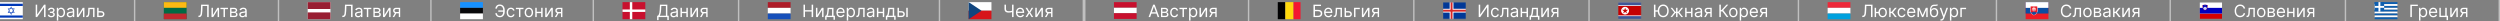 <?xml version="1.0" encoding="UTF-8"?> <svg xmlns="http://www.w3.org/2000/svg" width="1755" height="15" viewBox="0 0 1755 15" fill="none"><rect x="0" y="0" width="1755" height="15" fill="#808080" stroke="none"/><g clip-path="url(#clip0_53_10707)"><path fill-rule="evenodd" clip-rule="evenodd" d="M16 13.499H0V1.5H16V13.499Z" fill="white"></path><path fill-rule="evenodd" clip-rule="evenodd" d="M16 4.198H0V2.623H16V4.198ZM16 12.413H0V10.838H16V12.413ZM5.434 5.967L7.842 10.458L10.303 5.988L5.434 5.967Z" fill="#0038B8"></path><path fill-rule="evenodd" clip-rule="evenodd" d="M7.391 8.949L7.848 9.781L8.316 8.954L7.391 8.949Z" fill="white"></path><path fill-rule="evenodd" clip-rule="evenodd" d="M5.426 9.016L7.837 4.525L10.295 8.997L5.426 9.016Z" fill="#0038B8"></path><path fill-rule="evenodd" clip-rule="evenodd" d="M7.39 5.988L7.847 5.156L8.315 5.986L7.39 5.988ZM6.432 7.851L5.957 8.695L6.854 8.693L6.432 7.849V7.851ZM5.966 6.293L6.867 6.3L6.434 7.151L5.966 6.293ZM9.273 7.863L9.731 8.695L8.818 8.683L9.273 7.863ZM9.722 6.293L8.821 6.3L9.254 7.151L9.722 6.293ZM7.221 6.293L6.6 7.497L7.23 8.676L8.385 8.704L9.085 7.497L8.438 6.279L7.221 6.293Z" fill="white"></path></g><path d="M25.057 3.273H26.097V10.142H26.182L30.954 3.273H31.977V12H30.921V5.148H30.835L26.079 12H25.057V3.273ZM33.547 10.329H34.62C34.643 10.625 34.777 10.849 35.021 11.003C35.268 11.156 35.589 11.233 35.984 11.233C36.387 11.233 36.733 11.151 37.02 10.986C37.306 10.818 37.45 10.548 37.45 10.176C37.45 9.957 37.396 9.767 37.288 9.605C37.18 9.44 37.028 9.312 36.832 9.222C36.636 9.131 36.404 9.085 36.137 9.085H35.012V8.182H36.137C36.538 8.182 36.834 8.091 37.024 7.909C37.217 7.727 37.314 7.5 37.314 7.227C37.314 6.935 37.21 6.7 37.002 6.524C36.795 6.345 36.501 6.256 36.12 6.256C35.737 6.256 35.417 6.342 35.162 6.516C34.906 6.686 34.771 6.906 34.757 7.176H33.7C33.711 6.824 33.819 6.513 34.024 6.243C34.228 5.97 34.507 5.757 34.859 5.604C35.211 5.447 35.615 5.369 36.069 5.369C36.529 5.369 36.929 5.45 37.267 5.612C37.608 5.771 37.87 5.989 38.055 6.264C38.242 6.537 38.336 6.847 38.336 7.193C38.336 7.562 38.233 7.861 38.025 8.088C37.818 8.315 37.558 8.477 37.245 8.574V8.642C37.492 8.659 37.707 8.739 37.889 8.881C38.074 9.02 38.217 9.203 38.319 9.43C38.422 9.655 38.473 9.903 38.473 10.176C38.473 10.574 38.366 10.921 38.153 11.216C37.94 11.508 37.647 11.736 37.275 11.898C36.903 12.057 36.478 12.136 36.001 12.136C35.538 12.136 35.123 12.061 34.757 11.911C34.39 11.757 34.099 11.546 33.883 11.276C33.67 11.003 33.558 10.688 33.547 10.329ZM39.885 14.454V5.455H40.857V6.494H40.976C41.05 6.381 41.152 6.236 41.283 6.06C41.416 5.881 41.607 5.722 41.854 5.582C42.104 5.44 42.442 5.369 42.868 5.369C43.419 5.369 43.905 5.507 44.326 5.783C44.746 6.058 45.074 6.449 45.31 6.955C45.546 7.46 45.664 8.057 45.664 8.744C45.664 9.438 45.546 10.038 45.31 10.547C45.074 11.053 44.748 11.445 44.33 11.723C43.912 11.999 43.431 12.136 42.885 12.136C42.465 12.136 42.128 12.067 41.875 11.928C41.623 11.786 41.428 11.625 41.291 11.446C41.155 11.264 41.05 11.114 40.976 10.994H40.891V14.454H39.885ZM40.874 8.727C40.874 9.222 40.946 9.658 41.091 10.036C41.236 10.411 41.448 10.704 41.726 10.918C42.005 11.128 42.346 11.233 42.749 11.233C43.169 11.233 43.52 11.122 43.801 10.901C44.086 10.676 44.299 10.375 44.441 9.997C44.586 9.616 44.658 9.193 44.658 8.727C44.658 8.267 44.587 7.852 44.445 7.483C44.306 7.111 44.094 6.817 43.81 6.601C43.529 6.382 43.175 6.273 42.749 6.273C42.34 6.273 41.996 6.376 41.718 6.584C41.439 6.788 41.229 7.075 41.087 7.445C40.945 7.811 40.874 8.239 40.874 8.727ZM49.124 12.153C48.709 12.153 48.333 12.075 47.995 11.919C47.657 11.76 47.388 11.531 47.189 11.233C46.99 10.932 46.891 10.568 46.891 10.142C46.891 9.767 46.965 9.463 47.113 9.23C47.26 8.994 47.458 8.81 47.705 8.676C47.952 8.543 48.225 8.443 48.523 8.378C48.824 8.31 49.127 8.256 49.431 8.216C49.828 8.165 50.151 8.126 50.398 8.101C50.648 8.072 50.83 8.026 50.944 7.96C51.06 7.895 51.118 7.781 51.118 7.619V7.585C51.118 7.165 51.003 6.838 50.773 6.605C50.546 6.372 50.201 6.256 49.738 6.256C49.258 6.256 48.881 6.361 48.608 6.571C48.336 6.781 48.144 7.006 48.033 7.244L47.078 6.903C47.249 6.506 47.476 6.196 47.76 5.974C48.047 5.75 48.36 5.594 48.698 5.506C49.039 5.415 49.374 5.369 49.703 5.369C49.914 5.369 50.155 5.395 50.428 5.446C50.703 5.494 50.969 5.595 51.225 5.749C51.483 5.902 51.698 6.134 51.868 6.443C52.039 6.753 52.124 7.168 52.124 7.688V12H51.118V11.114H51.067C50.999 11.256 50.885 11.408 50.726 11.57C50.567 11.732 50.355 11.869 50.091 11.983C49.827 12.097 49.505 12.153 49.124 12.153ZM49.277 11.25C49.675 11.25 50.01 11.172 50.283 11.016C50.559 10.859 50.766 10.658 50.905 10.411C51.047 10.163 51.118 9.903 51.118 9.631V8.71C51.076 8.761 50.982 8.808 50.837 8.851C50.695 8.891 50.53 8.926 50.343 8.957C50.158 8.986 49.978 9.011 49.801 9.034C49.628 9.054 49.488 9.071 49.38 9.085C49.118 9.119 48.874 9.175 48.647 9.251C48.422 9.325 48.24 9.438 48.101 9.588C47.965 9.736 47.897 9.938 47.897 10.193C47.897 10.543 48.026 10.807 48.284 10.986C48.546 11.162 48.877 11.25 49.277 11.25ZM54.965 10.517L58.119 5.455H59.278V12H58.272V6.938L55.136 12H53.959V5.455H54.965V10.517ZM60.54 12V11.062H60.779C60.975 11.062 61.138 11.024 61.269 10.947C61.4 10.868 61.505 10.73 61.584 10.534C61.666 10.335 61.729 10.06 61.772 9.707C61.817 9.352 61.85 8.901 61.87 8.352L61.989 5.455H66.353V12H65.347V6.392H62.944L62.841 8.727C62.819 9.264 62.77 9.737 62.696 10.146C62.625 10.553 62.516 10.893 62.368 11.169C62.223 11.445 62.03 11.652 61.789 11.791C61.547 11.93 61.245 12 60.881 12H60.54ZM69.067 7.824H70.942C71.709 7.824 72.296 8.018 72.702 8.408C73.108 8.797 73.311 9.29 73.311 9.886C73.311 10.278 73.221 10.635 73.039 10.956C72.857 11.274 72.59 11.528 72.238 11.719C71.885 11.906 71.454 12 70.942 12H68.198V5.455H69.204V11.062H70.942C71.34 11.062 71.666 10.957 71.922 10.747C72.178 10.537 72.306 10.267 72.306 9.938C72.306 9.591 72.178 9.308 71.922 9.089C71.666 8.871 71.34 8.761 70.942 8.761H69.067V7.824Z" fill="white"></path><rect x="94" width="1" height="15" fill="white" fill-opacity="0.5"></rect><g clip-path="url(#clip1_53_10707)"><path d="M131 1.5H115V13.448H131V1.5Z" fill="#006A44"></path><path d="M131 9.518H115V13.5H131V9.518Z" fill="#C1272D"></path><path fill-rule="evenodd" clip-rule="evenodd" d="M115 1.5H131V5.482H115V1.5Z" fill="#FDB913"></path></g><path d="M139.307 12V11.028H139.562C139.926 11.028 140.209 10.912 140.411 10.679C140.612 10.446 140.757 10.07 140.845 9.55C140.936 9.03 140.997 8.341 141.028 7.483L141.182 3.273H146.5V12H145.443V4.21H142.188L142.051 7.688C142.017 8.602 141.933 9.381 141.8 10.023C141.666 10.665 141.432 11.155 141.097 11.493C140.761 11.831 140.273 12 139.631 12H139.307ZM149.481 10.517L152.634 5.455H153.793V12H152.788V6.938L149.651 12H148.475V5.455H149.481V10.517ZM154.745 6.392V5.455H160.063V6.392H157.915V12H156.909V6.392H154.745ZM161.53 12V5.455H164.206C164.911 5.455 165.47 5.614 165.885 5.932C166.3 6.25 166.507 6.67 166.507 7.193C166.507 7.591 166.389 7.899 166.153 8.118C165.918 8.334 165.615 8.48 165.246 8.557C165.487 8.591 165.722 8.676 165.949 8.812C166.179 8.949 166.369 9.136 166.52 9.375C166.67 9.611 166.746 9.901 166.746 10.244C166.746 10.579 166.661 10.879 166.49 11.143C166.32 11.408 166.075 11.617 165.757 11.77C165.439 11.923 165.058 12 164.615 12H161.53ZM162.484 11.079H164.615C164.962 11.079 165.233 10.997 165.429 10.832C165.625 10.668 165.723 10.443 165.723 10.159C165.723 9.821 165.625 9.555 165.429 9.362C165.233 9.166 164.962 9.068 164.615 9.068H162.484V11.079ZM162.484 8.199H164.206C164.476 8.199 164.707 8.162 164.901 8.088C165.094 8.011 165.241 7.903 165.344 7.764C165.449 7.622 165.501 7.455 165.501 7.261C165.501 6.986 165.386 6.77 165.156 6.614C164.926 6.455 164.609 6.375 164.206 6.375H162.484V8.199ZM170.194 12.153C169.779 12.153 169.403 12.075 169.065 11.919C168.727 11.76 168.458 11.531 168.26 11.233C168.061 10.932 167.961 10.568 167.961 10.142C167.961 9.767 168.035 9.463 168.183 9.23C168.331 8.994 168.528 8.81 168.775 8.676C169.022 8.543 169.295 8.443 169.593 8.378C169.895 8.31 170.197 8.256 170.501 8.216C170.899 8.165 171.221 8.126 171.468 8.101C171.718 8.072 171.9 8.026 172.014 7.96C172.13 7.895 172.189 7.781 172.189 7.619V7.585C172.189 7.165 172.074 6.838 171.843 6.605C171.616 6.372 171.271 6.256 170.808 6.256C170.328 6.256 169.951 6.361 169.679 6.571C169.406 6.781 169.214 7.006 169.103 7.244L168.149 6.903C168.319 6.506 168.547 6.196 168.831 5.974C169.118 5.75 169.43 5.594 169.768 5.506C170.109 5.415 170.444 5.369 170.774 5.369C170.984 5.369 171.225 5.395 171.498 5.446C171.774 5.494 172.039 5.595 172.295 5.749C172.554 5.902 172.768 6.134 172.939 6.443C173.109 6.753 173.194 7.168 173.194 7.688V12H172.189V11.114H172.137C172.069 11.256 171.956 11.408 171.797 11.57C171.637 11.732 171.426 11.869 171.162 11.983C170.897 12.097 170.575 12.153 170.194 12.153ZM170.348 11.25C170.745 11.25 171.081 11.172 171.353 11.016C171.629 10.859 171.836 10.658 171.975 10.411C172.118 10.163 172.189 9.903 172.189 9.631V8.71C172.146 8.761 172.052 8.808 171.907 8.851C171.765 8.891 171.6 8.926 171.413 8.957C171.228 8.986 171.048 9.011 170.872 9.034C170.699 9.054 170.558 9.071 170.45 9.085C170.189 9.119 169.944 9.175 169.717 9.251C169.493 9.325 169.311 9.438 169.172 9.588C169.035 9.736 168.967 9.938 168.967 10.193C168.967 10.543 169.096 10.807 169.355 10.986C169.616 11.162 169.947 11.25 170.348 11.25Z" fill="white"></path><rect x="195" width="1" height="15" fill="white" fill-opacity="0.5"></rect><g clip-path="url(#clip2_53_10707)"><path fill-rule="evenodd" clip-rule="evenodd" d="M216 1.5H232V13.5H216V1.5Z" fill="white"></path><path fill-rule="evenodd" clip-rule="evenodd" d="M216 1.5H232V6.3H216V1.5ZM216 8.7H232V13.5H216V8.7Z" fill="#981E32"></path></g><path d="M240.307 12V11.028H240.562C240.926 11.028 241.209 10.912 241.411 10.679C241.612 10.446 241.757 10.07 241.845 9.55C241.936 9.03 241.997 8.341 242.028 7.483L242.182 3.273H247.5V12H246.443V4.21H243.188L243.051 7.688C243.017 8.602 242.933 9.381 242.8 10.023C242.666 10.665 242.432 11.155 242.097 11.493C241.761 11.831 241.273 12 240.631 12H240.307ZM251.401 12.153C250.987 12.153 250.61 12.075 250.272 11.919C249.934 11.76 249.665 11.531 249.467 11.233C249.268 10.932 249.168 10.568 249.168 10.142C249.168 9.767 249.242 9.463 249.39 9.23C249.538 8.994 249.735 8.81 249.982 8.676C250.229 8.543 250.502 8.443 250.8 8.378C251.102 8.31 251.404 8.256 251.708 8.216C252.106 8.165 252.428 8.126 252.675 8.101C252.925 8.072 253.107 8.026 253.221 7.96C253.337 7.895 253.396 7.781 253.396 7.619V7.585C253.396 7.165 253.281 6.838 253.05 6.605C252.823 6.372 252.478 6.256 252.015 6.256C251.535 6.256 251.158 6.361 250.886 6.571C250.613 6.781 250.421 7.006 250.31 7.244L249.356 6.903C249.526 6.506 249.754 6.196 250.038 5.974C250.325 5.75 250.637 5.594 250.975 5.506C251.316 5.415 251.651 5.369 251.981 5.369C252.191 5.369 252.433 5.395 252.705 5.446C252.981 5.494 253.246 5.595 253.502 5.749C253.761 5.902 253.975 6.134 254.146 6.443C254.316 6.753 254.401 7.168 254.401 7.688V12H253.396V11.114H253.344C253.276 11.256 253.163 11.408 253.004 11.57C252.844 11.732 252.633 11.869 252.369 11.983C252.104 12.097 251.782 12.153 251.401 12.153ZM251.555 11.25C251.952 11.25 252.288 11.172 252.56 11.016C252.836 10.859 253.043 10.658 253.183 10.411C253.325 10.163 253.396 9.903 253.396 9.631V8.71C253.353 8.761 253.259 8.808 253.114 8.851C252.972 8.891 252.808 8.926 252.62 8.957C252.435 8.986 252.255 9.011 252.079 9.034C251.906 9.054 251.765 9.071 251.657 9.085C251.396 9.119 251.151 9.175 250.924 9.251C250.7 9.325 250.518 9.438 250.379 9.588C250.242 9.736 250.174 9.938 250.174 10.193C250.174 10.543 250.303 10.807 250.562 10.986C250.823 11.162 251.154 11.25 251.555 11.25ZM255.346 6.392V5.455H260.664V6.392H258.517V12H257.511V6.392H255.346ZM262.131 12V5.455H264.808C265.512 5.455 266.072 5.614 266.487 5.932C266.901 6.25 267.109 6.67 267.109 7.193C267.109 7.591 266.991 7.899 266.755 8.118C266.519 8.334 266.217 8.48 265.847 8.557C266.089 8.591 266.323 8.676 266.55 8.812C266.781 8.949 266.971 9.136 267.121 9.375C267.272 9.611 267.347 9.901 267.347 10.244C267.347 10.579 267.262 10.879 267.092 11.143C266.921 11.408 266.677 11.617 266.359 11.77C266.04 11.923 265.66 12 265.217 12H262.131ZM263.086 11.079H265.217C265.563 11.079 265.835 10.997 266.031 10.832C266.227 10.668 266.325 10.443 266.325 10.159C266.325 9.821 266.227 9.555 266.031 9.362C265.835 9.166 265.563 9.068 265.217 9.068H263.086V11.079ZM263.086 8.199H264.808C265.077 8.199 265.309 8.162 265.502 8.088C265.695 8.011 265.843 7.903 265.945 7.764C266.05 7.622 266.103 7.455 266.103 7.261C266.103 6.986 265.988 6.77 265.758 6.614C265.528 6.455 265.211 6.375 264.808 6.375H263.086V8.199ZM269.875 10.517L273.029 5.455H274.188V12H273.182V6.938L270.046 12H268.87V5.455H269.875V10.517ZM279.967 12V6.375H278.229C277.837 6.375 277.528 6.466 277.304 6.648C277.08 6.83 276.967 7.08 276.967 7.398C276.967 7.71 277.068 7.956 277.27 8.135C277.474 8.314 277.754 8.403 278.109 8.403H280.223V9.341H278.109C277.666 9.341 277.284 9.263 276.963 9.107C276.642 8.95 276.395 8.727 276.222 8.438C276.048 8.145 275.962 7.798 275.962 7.398C275.962 6.994 276.053 6.648 276.234 6.358C276.416 6.068 276.676 5.845 277.014 5.689C277.355 5.533 277.76 5.455 278.229 5.455H280.922V12H279.967ZM275.604 12L277.462 8.744H278.553L276.695 12H275.604Z" fill="white"></path><rect x="302" width="1" height="15" fill="white" fill-opacity="0.5"></rect><g clip-path="url(#clip3_53_10707)"><path d="M323 1.5H339V5.5H323V1.5Z" fill="#1791FF"></path><path d="M323 5.5H339V9.5H323V5.5Z" fill="#09090B"></path><path d="M323 9.498H339V13.498H323V9.498Z" fill="white"></path></g><path d="M353.392 7.278V8.216H349.795V7.278H353.392ZM347.716 9.273H348.807C348.901 9.886 349.108 10.358 349.429 10.688C349.75 11.017 350.264 11.182 350.972 11.182C351.472 11.182 351.889 11.041 352.224 10.76C352.563 10.479 352.815 10.107 352.983 9.643C353.153 9.18 353.239 8.676 353.239 8.131V7.159C353.239 6.557 353.143 6.027 352.953 5.57C352.766 5.109 352.494 4.751 352.139 4.496C351.787 4.237 351.364 4.108 350.869 4.108C350.438 4.108 350.08 4.185 349.795 4.338C349.511 4.491 349.29 4.712 349.131 4.999C348.972 5.286 348.864 5.631 348.807 6.034H347.716C347.773 5.477 347.925 4.983 348.172 4.551C348.422 4.116 348.77 3.776 349.216 3.528C349.665 3.278 350.216 3.153 350.869 3.153C351.58 3.153 352.193 3.32 352.71 3.652C353.227 3.982 353.626 4.446 353.908 5.045C354.189 5.642 354.33 6.341 354.33 7.142V8.148C354.33 8.949 354.19 9.648 353.912 10.244C353.634 10.838 353.243 11.3 352.74 11.629C352.237 11.956 351.648 12.119 350.972 12.119C350.278 12.119 349.702 11.994 349.241 11.744C348.784 11.492 348.43 11.151 348.18 10.722C347.933 10.29 347.778 9.807 347.716 9.273ZM358.63 12.136C358.017 12.136 357.488 11.992 357.045 11.702C356.602 11.412 356.261 11.013 356.022 10.504C355.784 9.996 355.664 9.415 355.664 8.761C355.664 8.097 355.787 7.51 356.031 7.001C356.278 6.49 356.622 6.091 357.062 5.804C357.505 5.514 358.022 5.369 358.613 5.369C359.074 5.369 359.488 5.455 359.858 5.625C360.227 5.795 360.529 6.034 360.765 6.341C361.001 6.648 361.147 7.006 361.204 7.415H360.199C360.122 7.116 359.951 6.852 359.687 6.622C359.426 6.389 359.074 6.273 358.63 6.273C358.238 6.273 357.895 6.375 357.599 6.58C357.306 6.781 357.078 7.067 356.913 7.436C356.751 7.803 356.67 8.233 356.67 8.727C356.67 9.233 356.75 9.673 356.909 10.048C357.071 10.423 357.298 10.714 357.591 10.922C357.886 11.129 358.233 11.233 358.63 11.233C358.892 11.233 359.129 11.188 359.342 11.097C359.555 11.006 359.735 10.875 359.883 10.704C360.031 10.534 360.136 10.329 360.199 10.091H361.204C361.147 10.477 361.007 10.825 360.782 11.135C360.561 11.442 360.267 11.686 359.9 11.868C359.537 12.047 359.113 12.136 358.63 12.136ZM362.159 6.392V5.455H367.477V6.392H365.329V12H364.324V6.392H362.159ZM371.263 12.136C370.672 12.136 370.154 11.996 369.708 11.714C369.265 11.433 368.918 11.04 368.668 10.534C368.421 10.028 368.297 9.438 368.297 8.761C368.297 8.08 368.421 7.484 368.668 6.976C368.918 6.467 369.265 6.072 369.708 5.791C370.154 5.51 370.672 5.369 371.263 5.369C371.854 5.369 372.371 5.51 372.814 5.791C373.26 6.072 373.607 6.467 373.854 6.976C374.104 7.484 374.229 8.08 374.229 8.761C374.229 9.438 374.104 10.028 373.854 10.534C373.607 11.04 373.26 11.433 372.814 11.714C372.371 11.996 371.854 12.136 371.263 12.136ZM371.263 11.233C371.712 11.233 372.081 11.118 372.371 10.888C372.661 10.658 372.875 10.355 373.015 9.98C373.154 9.605 373.223 9.199 373.223 8.761C373.223 8.324 373.154 7.916 373.015 7.538C372.875 7.161 372.661 6.855 372.371 6.622C372.081 6.389 371.712 6.273 371.263 6.273C370.814 6.273 370.445 6.389 370.155 6.622C369.865 6.855 369.651 7.161 369.512 7.538C369.373 7.916 369.303 8.324 369.303 8.761C369.303 9.199 369.373 9.605 369.512 9.98C369.651 10.355 369.865 10.658 370.155 10.888C370.445 11.118 370.814 11.233 371.263 11.233ZM380.145 8.267V9.205H376.531V8.267H380.145ZM376.77 5.455V12H375.764V5.455H376.77ZM380.912 5.455V12H379.906V5.455H380.912ZM383.754 10.517L386.908 5.455H388.067V12H387.061V6.938L383.925 12H382.749V5.455H383.754V10.517ZM393.846 12V6.375H392.108C391.716 6.375 391.407 6.466 391.183 6.648C390.958 6.83 390.846 7.08 390.846 7.398C390.846 7.71 390.947 7.956 391.149 8.135C391.353 8.314 391.633 8.403 391.988 8.403H394.102V9.341H391.988C391.545 9.341 391.163 9.263 390.842 9.107C390.521 8.95 390.274 8.727 390.1 8.438C389.927 8.145 389.841 7.798 389.841 7.398C389.841 6.994 389.931 6.648 390.113 6.358C390.295 6.068 390.555 5.845 390.893 5.689C391.234 5.533 391.639 5.455 392.108 5.455H394.801V12H393.846ZM389.483 12L391.341 8.744H392.431L390.574 12H389.483Z" fill="white"></path><rect x="416" width="1" height="15" fill="white" fill-opacity="0.5"></rect><g clip-path="url(#clip4_53_10707)"><path d="M437 1.5H453V13.5H437V1.5Z" fill="#C8102E"></path><path d="M442.145 1.5H443.859V13.5H442.145V1.5Z" fill="white"></path><path d="M437 6.643H453V8.358H437V6.643Z" fill="white"></path></g><path d="M461.307 14.114V11.062H461.869C462.063 10.886 462.244 10.638 462.415 10.317C462.588 9.993 462.734 9.561 462.854 9.021C462.976 8.479 463.057 7.79 463.097 6.955L463.284 3.273H468.466V11.062H469.472V14.097H468.466V12H462.312V14.114H461.307ZM463.131 11.062H467.46V4.21H464.239L464.102 6.955C464.068 7.591 464.009 8.168 463.923 8.685C463.838 9.199 463.729 9.655 463.595 10.053C463.462 10.447 463.307 10.784 463.131 11.062ZM472.858 12.153C472.444 12.153 472.067 12.075 471.729 11.919C471.391 11.76 471.123 11.531 470.924 11.233C470.725 10.932 470.625 10.568 470.625 10.142C470.625 9.767 470.699 9.463 470.847 9.23C470.995 8.994 471.192 8.81 471.439 8.676C471.686 8.543 471.959 8.443 472.257 8.378C472.559 8.31 472.861 8.256 473.165 8.216C473.563 8.165 473.885 8.126 474.132 8.101C474.382 8.072 474.564 8.026 474.678 7.96C474.794 7.895 474.853 7.781 474.853 7.619V7.585C474.853 7.165 474.738 6.838 474.507 6.605C474.28 6.372 473.935 6.256 473.472 6.256C472.992 6.256 472.615 6.361 472.343 6.571C472.07 6.781 471.878 7.006 471.767 7.244L470.813 6.903C470.983 6.506 471.211 6.196 471.495 5.974C471.782 5.75 472.094 5.594 472.432 5.506C472.773 5.415 473.108 5.369 473.438 5.369C473.648 5.369 473.89 5.395 474.162 5.446C474.438 5.494 474.703 5.595 474.959 5.749C475.218 5.902 475.432 6.134 475.603 6.443C475.773 6.753 475.858 7.168 475.858 7.688V12H474.853V11.114H474.801C474.733 11.256 474.62 11.408 474.461 11.57C474.301 11.732 474.09 11.869 473.826 11.983C473.561 12.097 473.239 12.153 472.858 12.153ZM473.012 11.25C473.409 11.25 473.745 11.172 474.017 11.016C474.293 10.859 474.5 10.658 474.64 10.411C474.782 10.163 474.853 9.903 474.853 9.631V8.71C474.81 8.761 474.716 8.808 474.571 8.851C474.429 8.891 474.265 8.926 474.077 8.957C473.892 8.986 473.712 9.011 473.536 9.034C473.363 9.054 473.222 9.071 473.114 9.085C472.853 9.119 472.608 9.175 472.381 9.251C472.157 9.325 471.975 9.438 471.836 9.588C471.699 9.736 471.631 9.938 471.631 10.193C471.631 10.543 471.76 10.807 472.019 10.986C472.28 11.162 472.611 11.25 473.012 11.25ZM482.075 8.267V9.205H478.461V8.267H482.075ZM478.7 5.455V12H477.694V5.455H478.7ZM482.842 5.455V12H481.836V5.455H482.842ZM485.684 10.517L488.837 5.455H489.996V12H488.991V6.938L485.854 12H484.678V5.455H485.684V10.517ZM495.776 12V6.375H494.037C493.645 6.375 493.337 6.466 493.113 6.648C492.888 6.83 492.776 7.08 492.776 7.398C492.776 7.71 492.877 7.956 493.078 8.135C493.283 8.314 493.563 8.403 493.918 8.403H496.032V9.341H493.918C493.475 9.341 493.093 9.263 492.772 9.107C492.451 8.95 492.203 8.727 492.03 8.438C491.857 8.145 491.77 7.798 491.77 7.398C491.77 6.994 491.861 6.648 492.043 6.358C492.225 6.068 492.485 5.845 492.823 5.689C493.164 5.533 493.569 5.455 494.037 5.455H496.73V12H495.776ZM491.412 12L493.27 8.744H494.361L492.503 12H491.412Z" fill="white"></path><rect x="518" width="1" height="15" fill="white" fill-opacity="0.5"></rect><g clip-path="url(#clip5_53_10707)"><path d="M539 1.5H555V5.5H539V1.5Z" fill="#AE1C28"></path><path d="M539 5.5H555V9.5H539V5.5Z" fill="white"></path><path d="M539 9.5H555V13.5H539V9.5Z" fill="#1750BA"></path></g><path d="M564.057 12V3.273H565.114V7.159H569.767V3.273H570.824V12H569.767V8.097H565.114V12H564.057ZM573.809 10.517L576.962 5.455H578.121V12H577.116V6.938L573.979 12H572.803V5.455H573.809V10.517ZM579.265 13.875V11.062H579.81C579.944 10.923 580.059 10.773 580.155 10.611C580.252 10.449 580.336 10.257 580.407 10.036C580.48 9.811 580.543 9.538 580.594 9.217C580.645 8.893 580.691 8.503 580.73 8.045L580.952 5.455H585.111V11.062H586.117V13.875H585.111V12H580.27V13.875H579.265ZM580.952 11.062H584.105V6.392H581.89L581.719 8.045C581.648 8.73 581.56 9.328 581.455 9.839C581.35 10.351 581.182 10.758 580.952 11.062ZM590.196 12.136C589.565 12.136 589.021 11.997 588.564 11.719C588.109 11.438 587.759 11.046 587.511 10.543C587.267 10.037 587.145 9.449 587.145 8.778C587.145 8.108 587.267 7.517 587.511 7.006C587.759 6.491 588.102 6.091 588.543 5.804C588.986 5.514 589.503 5.369 590.094 5.369C590.435 5.369 590.771 5.426 591.104 5.54C591.436 5.653 591.739 5.838 592.011 6.094C592.284 6.347 592.501 6.682 592.663 7.099C592.825 7.517 592.906 8.031 592.906 8.642V9.068H587.861V8.199H591.884C591.884 7.83 591.81 7.5 591.662 7.21C591.517 6.92 591.31 6.692 591.04 6.524C590.773 6.357 590.457 6.273 590.094 6.273C589.693 6.273 589.347 6.372 589.054 6.571C588.764 6.767 588.541 7.023 588.385 7.338C588.229 7.653 588.151 7.991 588.151 8.352V8.932C588.151 9.426 588.236 9.845 588.406 10.189C588.58 10.53 588.82 10.79 589.126 10.969C589.433 11.145 589.79 11.233 590.196 11.233C590.46 11.233 590.699 11.196 590.912 11.122C591.128 11.046 591.314 10.932 591.47 10.781C591.626 10.628 591.747 10.438 591.832 10.21L592.804 10.483C592.702 10.812 592.53 11.102 592.288 11.352C592.047 11.599 591.749 11.793 591.393 11.932C591.038 12.068 590.639 12.136 590.196 12.136ZM594.436 14.454V5.455H595.408V6.494H595.527C595.601 6.381 595.703 6.236 595.834 6.06C595.967 5.881 596.158 5.722 596.405 5.582C596.655 5.44 596.993 5.369 597.419 5.369C597.97 5.369 598.456 5.507 598.876 5.783C599.297 6.058 599.625 6.449 599.861 6.955C600.097 7.46 600.214 8.057 600.214 8.744C600.214 9.438 600.097 10.038 599.861 10.547C599.625 11.053 599.298 11.445 598.881 11.723C598.463 11.999 597.982 12.136 597.436 12.136C597.016 12.136 596.679 12.067 596.426 11.928C596.173 11.786 595.979 11.625 595.842 11.446C595.706 11.264 595.601 11.114 595.527 10.994H595.442V14.454H594.436ZM595.425 8.727C595.425 9.222 595.497 9.658 595.642 10.036C595.787 10.411 595.999 10.704 596.277 10.918C596.555 11.128 596.896 11.233 597.3 11.233C597.72 11.233 598.071 11.122 598.352 10.901C598.636 10.676 598.849 10.375 598.991 9.997C599.136 9.616 599.209 9.193 599.209 8.727C599.209 8.267 599.138 7.852 598.996 7.483C598.857 7.111 598.645 6.817 598.361 6.601C598.08 6.382 597.726 6.273 597.3 6.273C596.891 6.273 596.547 6.376 596.268 6.584C595.99 6.788 595.78 7.075 595.638 7.445C595.496 7.811 595.425 8.239 595.425 8.727ZM601.169 12V11.062H601.408C601.604 11.062 601.767 11.024 601.898 10.947C602.028 10.868 602.134 10.73 602.213 10.534C602.295 10.335 602.358 10.06 602.401 9.707C602.446 9.352 602.479 8.901 602.499 8.352L602.618 5.455H606.982V12H605.976V6.392H603.572L603.47 8.727C603.447 9.264 603.399 9.737 603.325 10.146C603.254 10.553 603.145 10.893 602.997 11.169C602.852 11.445 602.659 11.652 602.418 11.791C602.176 11.93 601.874 12 601.51 12H601.169ZM610.753 12.153C610.338 12.153 609.962 12.075 609.624 11.919C609.286 11.76 609.017 11.531 608.818 11.233C608.619 10.932 608.52 10.568 608.52 10.142C608.52 9.767 608.594 9.463 608.741 9.23C608.889 8.994 609.087 8.81 609.334 8.676C609.581 8.543 609.854 8.443 610.152 8.378C610.453 8.31 610.756 8.256 611.06 8.216C611.457 8.165 611.78 8.126 612.027 8.101C612.277 8.072 612.459 8.026 612.572 7.96C612.689 7.895 612.747 7.781 612.747 7.619V7.585C612.747 7.165 612.632 6.838 612.402 6.605C612.175 6.372 611.83 6.256 611.366 6.256C610.886 6.256 610.51 6.361 610.237 6.571C609.964 6.781 609.773 7.006 609.662 7.244L608.707 6.903C608.878 6.506 609.105 6.196 609.389 5.974C609.676 5.75 609.989 5.594 610.327 5.506C610.668 5.415 611.003 5.369 611.332 5.369C611.543 5.369 611.784 5.395 612.057 5.446C612.332 5.494 612.598 5.595 612.854 5.749C613.112 5.902 613.327 6.134 613.497 6.443C613.668 6.753 613.753 7.168 613.753 7.688V12H612.747V11.114H612.696C612.628 11.256 612.514 11.408 612.355 11.57C612.196 11.732 611.984 11.869 611.72 11.983C611.456 12.097 611.134 12.153 610.753 12.153ZM610.906 11.25C611.304 11.25 611.639 11.172 611.912 11.016C612.188 10.859 612.395 10.658 612.534 10.411C612.676 10.163 612.747 9.903 612.747 9.631V8.71C612.705 8.761 612.611 8.808 612.466 8.851C612.324 8.891 612.159 8.926 611.972 8.957C611.787 8.986 611.607 9.011 611.43 9.034C611.257 9.054 611.116 9.071 611.009 9.085C610.747 9.119 610.503 9.175 610.276 9.251C610.051 9.325 609.869 9.438 609.73 9.588C609.594 9.736 609.526 9.938 609.526 10.193C609.526 10.543 609.655 10.807 609.913 10.986C610.175 11.162 610.506 11.25 610.906 11.25ZM619.969 8.267V9.205H616.355V8.267H619.969ZM616.594 5.455V12H615.588V5.455H616.594ZM620.736 5.455V12H619.73V5.455H620.736ZM621.874 13.875V11.062H622.419C622.553 10.923 622.668 10.773 622.765 10.611C622.861 10.449 622.945 10.257 623.016 10.036C623.09 9.811 623.152 9.538 623.203 9.217C623.255 8.893 623.3 8.503 623.34 8.045L623.561 5.455H627.721V11.062H628.726V13.875H627.721V12H622.88V13.875H621.874ZM623.561 11.062H626.715V6.392H624.499L624.328 8.045C624.257 8.73 624.169 9.328 624.064 9.839C623.959 10.351 623.792 10.758 623.561 11.062ZM630.93 7.824H632.805C633.572 7.824 634.159 8.018 634.565 8.408C634.972 8.797 635.175 9.29 635.175 9.886C635.175 10.278 635.084 10.635 634.902 10.956C634.72 11.274 634.453 11.528 634.101 11.719C633.749 11.906 633.317 12 632.805 12H630.061V5.455H631.067V11.062H632.805C633.203 11.062 633.53 10.957 633.786 10.747C634.041 10.537 634.169 10.267 634.169 9.938C634.169 9.591 634.041 9.308 633.786 9.089C633.53 8.871 633.203 8.761 632.805 8.761H630.93V7.824ZM636.214 12V5.455H637.22V12H636.214Z" fill="white"></path><rect x="659" width="1" height="15" fill="white" fill-opacity="0.5"></rect><g clip-path="url(#clip6_53_10707)"><path d="M680 1.5H696V7.5H680V1.5Z" fill="white"></path><path d="M680 7.5H696V13.5H680V7.5Z" fill="#D7141A"></path><path d="M689 7.5L680 1.5V13.5L689 7.5Z" fill="#11457E"></path></g><path d="M705.142 3.273H706.199V6.188C706.199 6.619 706.274 6.959 706.425 7.206C706.575 7.45 706.788 7.624 707.064 7.726C707.339 7.825 707.665 7.875 708.04 7.875C708.276 7.875 708.504 7.866 708.726 7.849C708.947 7.83 709.163 7.803 709.374 7.768C709.587 7.734 709.794 7.693 709.996 7.645C710.2 7.597 710.401 7.543 710.597 7.483V8.438C710.406 8.497 710.217 8.551 710.03 8.599C709.845 8.648 709.652 8.689 709.45 8.723C709.251 8.757 709.037 8.784 708.807 8.804C708.577 8.821 708.321 8.83 708.04 8.83C707.438 8.83 706.919 8.743 706.484 8.57C706.053 8.396 705.72 8.116 705.487 7.73C705.257 7.344 705.142 6.83 705.142 6.188V3.273ZM710.46 3.273H711.517V12H710.46V3.273ZM716.243 12.136C715.612 12.136 715.068 11.997 714.611 11.719C714.156 11.438 713.805 11.046 713.558 10.543C713.314 10.037 713.192 9.449 713.192 8.778C713.192 8.108 713.314 7.517 713.558 7.006C713.805 6.491 714.149 6.091 714.589 5.804C715.033 5.514 715.55 5.369 716.141 5.369C716.482 5.369 716.818 5.426 717.151 5.54C717.483 5.653 717.786 5.838 718.058 6.094C718.331 6.347 718.548 6.682 718.71 7.099C718.872 7.517 718.953 8.031 718.953 8.642V9.068H713.908V8.199H717.93C717.93 7.83 717.857 7.5 717.709 7.21C717.564 6.92 717.357 6.692 717.087 6.524C716.82 6.357 716.504 6.273 716.141 6.273C715.74 6.273 715.393 6.372 715.101 6.571C714.811 6.767 714.588 7.023 714.432 7.338C714.276 7.653 714.197 7.991 714.197 8.352V8.932C714.197 9.426 714.283 9.845 714.453 10.189C714.626 10.53 714.866 10.79 715.173 10.969C715.48 11.145 715.837 11.233 716.243 11.233C716.507 11.233 716.746 11.196 716.959 11.122C717.175 11.046 717.361 10.932 717.517 10.781C717.673 10.628 717.794 10.438 717.879 10.21L718.851 10.483C718.749 10.812 718.577 11.102 718.335 11.352C718.094 11.599 717.795 11.793 717.44 11.932C717.085 12.068 716.686 12.136 716.243 12.136ZM721.057 5.455L722.625 8.131L724.194 5.455H725.353L723.239 8.727L725.353 12H724.194L722.625 9.46L721.057 12H719.898L721.978 8.727L719.898 5.455H721.057ZM727.793 10.517L730.947 5.455H732.106V12H731.1V6.938L727.964 12H726.788V5.455H727.793V10.517ZM737.885 12V6.375H736.147C735.755 6.375 735.446 6.466 735.222 6.648C734.998 6.83 734.885 7.08 734.885 7.398C734.885 7.71 734.986 7.956 735.188 8.135C735.392 8.314 735.672 8.403 736.027 8.403H738.141V9.341H736.027C735.584 9.341 735.202 9.263 734.881 9.107C734.56 8.95 734.313 8.727 734.14 8.438C733.966 8.145 733.88 7.798 733.88 7.398C733.88 6.994 733.971 6.648 734.152 6.358C734.334 6.068 734.594 5.845 734.932 5.689C735.273 5.533 735.678 5.455 736.147 5.455H738.84V12H737.885ZM733.522 12L735.38 8.744H736.471L734.613 12H733.522Z" fill="white"></path><rect x="760" width="2" height="15" fill="white" fill-opacity="0.5"></rect><g clip-path="url(#clip7_53_10707)"><path d="M781.914 5.271H797.914V9.271H781.914V5.271Z" fill="white"></path><path d="M781.914 1.271H797.914V5.271H781.914V1.271ZM781.914 9.271H797.914V13.271H781.914V9.271Z" fill="#C8102E"></path></g><path d="M807.415 12H806.307L809.511 3.273H810.602L813.807 12H812.699L810.091 4.653H810.023L807.415 12ZM807.824 8.591H812.29V9.528H807.824V8.591ZM815.03 12V5.455H817.706C818.411 5.455 818.97 5.614 819.385 5.932C819.8 6.25 820.007 6.67 820.007 7.193C820.007 7.591 819.889 7.899 819.653 8.118C819.418 8.334 819.115 8.48 818.746 8.557C818.987 8.591 819.222 8.676 819.449 8.812C819.679 8.949 819.869 9.136 820.02 9.375C820.17 9.611 820.246 9.901 820.246 10.244C820.246 10.579 820.161 10.879 819.99 11.143C819.82 11.408 819.575 11.617 819.257 11.77C818.939 11.923 818.558 12 818.115 12H815.03ZM815.984 11.079H818.115C818.462 11.079 818.733 10.997 818.929 10.832C819.125 10.668 819.223 10.443 819.223 10.159C819.223 9.821 819.125 9.555 818.929 9.362C818.733 9.166 818.462 9.068 818.115 9.068H815.984V11.079ZM815.984 8.199H817.706C817.976 8.199 818.207 8.162 818.401 8.088C818.594 8.011 818.741 7.903 818.844 7.764C818.949 7.622 819.001 7.455 819.001 7.261C819.001 6.986 818.886 6.77 818.656 6.614C818.426 6.455 818.109 6.375 817.706 6.375H815.984V8.199ZM824.427 12.136C823.814 12.136 823.285 11.992 822.842 11.702C822.399 11.412 822.058 11.013 821.819 10.504C821.581 9.996 821.461 9.415 821.461 8.761C821.461 8.097 821.583 7.51 821.828 7.001C822.075 6.49 822.419 6.091 822.859 5.804C823.302 5.514 823.819 5.369 824.41 5.369C824.87 5.369 825.285 5.455 825.654 5.625C826.024 5.795 826.326 6.034 826.562 6.341C826.798 6.648 826.944 7.006 827.001 7.415H825.995C825.919 7.116 825.748 6.852 825.484 6.622C825.223 6.389 824.87 6.273 824.427 6.273C824.035 6.273 823.691 6.375 823.396 6.58C823.103 6.781 822.875 7.067 822.71 7.436C822.548 7.803 822.467 8.233 822.467 8.727C822.467 9.233 822.547 9.673 822.706 10.048C822.868 10.423 823.095 10.714 823.387 10.922C823.683 11.129 824.029 11.233 824.427 11.233C824.689 11.233 824.926 11.188 825.139 11.097C825.352 11.006 825.532 10.875 825.68 10.704C825.828 10.534 825.933 10.329 825.995 10.091H827.001C826.944 10.477 826.804 10.825 826.579 11.135C826.358 11.442 826.064 11.686 825.697 11.868C825.333 12.047 824.91 12.136 824.427 12.136ZM827.956 6.392V5.455H833.274V6.392H831.126V12H830.12V6.392H827.956ZM834.741 14.454V5.455H835.712V6.494H835.832C835.906 6.381 836.008 6.236 836.138 6.06C836.272 5.881 836.462 5.722 836.71 5.582C836.96 5.44 837.298 5.369 837.724 5.369C838.275 5.369 838.761 5.507 839.181 5.783C839.602 6.058 839.93 6.449 840.165 6.955C840.401 7.46 840.519 8.057 840.519 8.744C840.519 9.438 840.401 10.038 840.165 10.547C839.93 11.053 839.603 11.445 839.185 11.723C838.768 11.999 838.286 12.136 837.741 12.136C837.32 12.136 836.984 12.067 836.731 11.928C836.478 11.786 836.283 11.625 836.147 11.446C836.011 11.264 835.906 11.114 835.832 10.994H835.746V14.454H834.741ZM835.729 8.727C835.729 9.222 835.802 9.658 835.947 10.036C836.092 10.411 836.303 10.704 836.582 10.918C836.86 11.128 837.201 11.233 837.604 11.233C838.025 11.233 838.376 11.122 838.657 10.901C838.941 10.676 839.154 10.375 839.296 9.997C839.441 9.616 839.513 9.193 839.513 8.727C839.513 8.267 839.442 7.852 839.3 7.483C839.161 7.111 838.95 6.817 838.665 6.601C838.384 6.382 838.031 6.273 837.604 6.273C837.195 6.273 836.852 6.376 836.573 6.584C836.295 6.788 836.085 7.075 835.942 7.445C835.8 7.811 835.729 8.239 835.729 8.727ZM843.059 10.517L846.212 5.455H847.371V12H846.366V6.938L843.229 12H842.053V5.455H843.059V10.517ZM853.151 12V6.375H851.412C851.02 6.375 850.712 6.466 850.488 6.648C850.263 6.83 850.151 7.08 850.151 7.398C850.151 7.71 850.252 7.956 850.453 8.135C850.658 8.314 850.938 8.403 851.293 8.403H853.407V9.341H851.293C850.85 9.341 850.468 9.263 850.147 9.107C849.826 8.95 849.578 8.727 849.405 8.438C849.232 8.145 849.145 7.798 849.145 7.398C849.145 6.994 849.236 6.648 849.418 6.358C849.6 6.068 849.86 5.845 850.198 5.689C850.539 5.533 850.944 5.455 851.412 5.455H854.105V12H853.151ZM848.787 12L850.645 8.744H851.736L849.878 12H848.787Z" fill="white"></path><rect x="876" width="1" height="15" fill="white" fill-opacity="0.5"></rect><g clip-path="url(#clip8_53_10707)"><path fill-rule="evenodd" clip-rule="evenodd" d="M896.516 1.271H902.293V14.271H896.516V1.271Z" fill="#000001"></path><path fill-rule="evenodd" clip-rule="evenodd" d="M902.293 1.271H908.073V14.271H902.293V1.271Z" fill="#FFD90C"></path><path fill-rule="evenodd" clip-rule="evenodd" d="M908.074 1.271H913.851V14.271H908.074V1.271Z" fill="#F31830"></path></g><path d="M922.057 12V3.273H927.324V4.21H923.114V6.938H925.33C925.955 6.938 926.482 7.04 926.911 7.244C927.342 7.449 927.669 7.737 927.891 8.109C928.115 8.482 928.227 8.92 928.227 9.426C928.227 9.932 928.115 10.378 927.891 10.764C927.669 11.151 927.342 11.453 926.911 11.672C926.482 11.891 925.955 12 925.33 12H922.057ZM923.114 11.079H925.33C925.727 11.079 926.064 11 926.339 10.841C926.618 10.679 926.828 10.472 926.97 10.219C927.115 9.963 927.188 9.693 927.188 9.409C927.188 8.991 927.027 8.632 926.706 8.331C926.385 8.027 925.926 7.875 925.33 7.875H923.114V11.079ZM932.575 12.136C931.944 12.136 931.4 11.997 930.943 11.719C930.488 11.438 930.137 11.046 929.89 10.543C929.646 10.037 929.524 9.449 929.524 8.778C929.524 8.108 929.646 7.517 929.89 7.006C930.137 6.491 930.481 6.091 930.922 5.804C931.365 5.514 931.882 5.369 932.473 5.369C932.814 5.369 933.15 5.426 933.483 5.54C933.815 5.653 934.118 5.838 934.39 6.094C934.663 6.347 934.88 6.682 935.042 7.099C935.204 7.517 935.285 8.031 935.285 8.642V9.068H930.24V8.199H934.262C934.262 7.83 934.189 7.5 934.041 7.21C933.896 6.92 933.689 6.692 933.419 6.524C933.152 6.357 932.836 6.273 932.473 6.273C932.072 6.273 931.725 6.372 931.433 6.571C931.143 6.767 930.92 7.023 930.764 7.338C930.608 7.653 930.529 7.991 930.529 8.352V8.932C930.529 9.426 930.615 9.845 930.785 10.189C930.958 10.53 931.199 10.79 931.505 10.969C931.812 11.145 932.169 11.233 932.575 11.233C932.839 11.233 933.078 11.196 933.291 11.122C933.507 11.046 933.693 10.932 933.849 10.781C934.005 10.628 934.126 10.438 934.211 10.21L935.183 10.483C935.081 10.812 934.909 11.102 934.667 11.352C934.426 11.599 934.127 11.793 933.772 11.932C933.417 12.068 933.018 12.136 932.575 12.136ZM936.235 12V11.062H936.474C936.67 11.062 936.833 11.024 936.964 10.947C937.095 10.868 937.2 10.73 937.279 10.534C937.362 10.335 937.424 10.06 937.467 9.707C937.512 9.352 937.545 8.901 937.565 8.352L937.684 5.455H942.048V12H941.042V6.392H938.639L938.537 8.727C938.514 9.264 938.466 9.737 938.392 10.146C938.321 10.553 938.211 10.893 938.064 11.169C937.919 11.445 937.725 11.652 937.484 11.791C937.243 11.93 936.94 12 936.576 12H936.235ZM944.762 7.824H946.637C947.404 7.824 947.991 8.018 948.397 8.408C948.804 8.797 949.007 9.29 949.007 9.886C949.007 10.278 948.916 10.635 948.734 10.956C948.552 11.274 948.285 11.528 947.933 11.719C947.581 11.906 947.149 12 946.637 12H943.893V5.455H944.899V11.062H946.637C947.035 11.062 947.362 10.957 947.618 10.747C947.873 10.537 948.001 10.267 948.001 9.938C948.001 9.591 947.873 9.308 947.618 9.089C947.362 8.871 947.035 8.761 946.637 8.761H944.762V7.824ZM954.577 5.455V6.392H951.543V12H950.538V5.455H954.577ZM957.051 10.517L960.205 5.455H961.364V12H960.358V6.938L957.222 12H956.045V5.455H957.051V10.517ZM967.143 12V6.375H965.404C965.012 6.375 964.704 6.466 964.48 6.648C964.255 6.83 964.143 7.08 964.143 7.398C964.143 7.71 964.244 7.956 964.446 8.135C964.65 8.314 964.93 8.403 965.285 8.403H967.399V9.341H965.285C964.842 9.341 964.46 9.263 964.139 9.107C963.818 8.95 963.571 8.727 963.397 8.438C963.224 8.145 963.137 7.798 963.137 7.398C963.137 6.994 963.228 6.648 963.41 6.358C963.592 6.068 963.852 5.845 964.19 5.689C964.531 5.533 964.936 5.455 965.404 5.455H968.098V12H967.143ZM962.779 12L964.637 8.744H965.728L963.87 12H962.779Z" fill="white"></path><rect x="992" width="1" height="15" fill="white" fill-opacity="0.5"></rect><mask id="mask0_53_10707" style="mask-type:luminance" maskUnits="userSpaceOnUse" x="1013" y="1" width="16" height="13"><path d="M1013 1.5H1029V13.5H1013V1.5Z" fill="white"></path></mask><g mask="url(#mask0_53_10707)"><path fill-rule="evenodd" clip-rule="evenodd" d="M1013 1.5H1029.67V13.5H1013V1.5Z" fill="#003897"></path><path fill-rule="evenodd" clip-rule="evenodd" d="M1013 6.168H1017.67V1.5H1020.33V6.168H1029.67V8.832H1020.33V13.5H1017.67V8.832H1013V6.168Z" fill="white"></path><path fill-rule="evenodd" clip-rule="evenodd" d="M1013 6.832H1018.33V1.5H1019.67V6.832H1029.67V8.168H1019.67V13.5H1018.33V8.168H1013V6.832Z" fill="#D72828"></path></g><path d="M1038.06 3.273H1039.1V10.142H1039.18L1043.95 3.273H1044.98V12H1043.92V5.148H1043.84L1039.08 12H1038.06V3.273ZM1049.61 12.136C1049 12.136 1048.47 11.992 1048.03 11.702C1047.59 11.412 1047.25 11.013 1047.01 10.504C1046.77 9.996 1046.65 9.415 1046.65 8.761C1046.65 8.097 1046.77 7.51 1047.02 7.001C1047.26 6.49 1047.61 6.091 1048.05 5.804C1048.49 5.514 1049.01 5.369 1049.6 5.369C1050.06 5.369 1050.47 5.455 1050.84 5.625C1051.21 5.795 1051.51 6.034 1051.75 6.341C1051.99 6.648 1052.13 7.006 1052.19 7.415H1051.18C1051.11 7.116 1050.94 6.852 1050.67 6.622C1050.41 6.389 1050.06 6.273 1049.61 6.273C1049.22 6.273 1048.88 6.375 1048.58 6.58C1048.29 6.781 1048.06 7.067 1047.9 7.436C1047.74 7.803 1047.65 8.233 1047.65 8.727C1047.65 9.233 1047.73 9.673 1047.89 10.048C1048.06 10.423 1048.28 10.714 1048.57 10.922C1048.87 11.129 1049.22 11.233 1049.61 11.233C1049.88 11.233 1050.11 11.188 1050.33 11.097C1050.54 11.006 1050.72 10.875 1050.87 10.704C1051.02 10.534 1051.12 10.329 1051.18 10.091H1052.19C1052.13 10.477 1051.99 10.825 1051.77 11.135C1051.55 11.442 1051.25 11.686 1050.88 11.868C1050.52 12.047 1050.1 12.136 1049.61 12.136ZM1053.08 12V11.062H1053.32C1053.51 11.062 1053.68 11.024 1053.81 10.947C1053.94 10.868 1054.04 10.73 1054.12 10.534C1054.21 10.335 1054.27 10.06 1054.31 9.707C1054.36 9.352 1054.39 8.901 1054.41 8.352L1054.53 5.455H1058.89V12H1057.89V6.392H1055.48L1055.38 8.727C1055.36 9.264 1055.31 9.737 1055.24 10.146C1055.16 10.553 1055.06 10.893 1054.91 11.169C1054.76 11.445 1054.57 11.652 1054.33 11.791C1054.09 11.93 1053.78 12 1053.42 12H1053.08ZM1062.66 12.153C1062.25 12.153 1061.87 12.075 1061.53 11.919C1061.2 11.76 1060.93 11.531 1060.73 11.233C1060.53 10.932 1060.43 10.568 1060.43 10.142C1060.43 9.767 1060.5 9.463 1060.65 9.23C1060.8 8.994 1061 8.81 1061.24 8.676C1061.49 8.543 1061.76 8.443 1062.06 8.378C1062.36 8.31 1062.67 8.256 1062.97 8.216C1063.37 8.165 1063.69 8.126 1063.94 8.101C1064.19 8.072 1064.37 8.026 1064.48 7.96C1064.6 7.895 1064.66 7.781 1064.66 7.619V7.585C1064.66 7.165 1064.54 6.838 1064.31 6.605C1064.08 6.372 1063.74 6.256 1063.28 6.256C1062.8 6.256 1062.42 6.361 1062.15 6.571C1061.87 6.781 1061.68 7.006 1061.57 7.244L1060.62 6.903C1060.79 6.506 1061.02 6.196 1061.3 5.974C1061.59 5.75 1061.9 5.594 1062.24 5.506C1062.58 5.415 1062.91 5.369 1063.24 5.369C1063.45 5.369 1063.69 5.395 1063.97 5.446C1064.24 5.494 1064.51 5.595 1064.76 5.749C1065.02 5.902 1065.24 6.134 1065.41 6.443C1065.58 6.753 1065.66 7.168 1065.66 7.688V12H1064.66V11.114H1064.61C1064.54 11.256 1064.42 11.408 1064.27 11.57C1064.11 11.732 1063.89 11.869 1063.63 11.983C1063.37 12.097 1063.04 12.153 1062.66 12.153ZM1062.82 11.25C1063.21 11.25 1063.55 11.172 1063.82 11.016C1064.1 10.859 1064.31 10.658 1064.44 10.411C1064.59 10.163 1064.66 9.903 1064.66 9.631V8.71C1064.61 8.761 1064.52 8.808 1064.38 8.851C1064.23 8.891 1064.07 8.926 1063.88 8.957C1063.7 8.986 1063.52 9.011 1063.34 9.034C1063.17 9.054 1063.03 9.071 1062.92 9.085C1062.66 9.119 1062.41 9.175 1062.19 9.251C1061.96 9.325 1061.78 9.438 1061.64 9.588C1061.5 9.736 1061.44 9.938 1061.44 10.193C1061.44 10.543 1061.56 10.807 1061.82 10.986C1062.08 11.162 1062.42 11.25 1062.82 11.25ZM1071.88 8.267V9.205H1068.27V8.267H1071.88ZM1068.5 5.455V12H1067.5V5.455H1068.5ZM1072.65 5.455V12H1071.64V5.455H1072.65ZM1073.78 13.875V11.062H1074.33C1074.46 10.923 1074.58 10.773 1074.67 10.611C1074.77 10.449 1074.86 10.257 1074.93 10.036C1075 9.811 1075.06 9.538 1075.11 9.217C1075.16 8.893 1075.21 8.503 1075.25 8.045L1075.47 5.455H1079.63V11.062H1080.64V13.875H1079.63V12H1074.79V13.875H1073.78ZM1075.47 11.062H1078.62V6.392H1076.41L1076.24 8.045C1076.17 8.73 1076.08 9.328 1075.97 9.839C1075.87 10.351 1075.7 10.758 1075.47 11.062ZM1082.98 10.517L1086.13 5.455H1087.29V12H1086.28V6.938L1083.15 12H1081.97V5.455H1082.98V10.517ZM1093.07 12V6.375H1091.33C1090.94 6.375 1090.63 6.466 1090.41 6.648C1090.18 6.83 1090.07 7.08 1090.07 7.398C1090.07 7.71 1090.17 7.956 1090.37 8.135C1090.58 8.314 1090.86 8.403 1091.21 8.403H1093.32V9.341H1091.21C1090.77 9.341 1090.39 9.263 1090.06 9.107C1089.74 8.95 1089.5 8.727 1089.32 8.438C1089.15 8.145 1089.06 7.798 1089.06 7.398C1089.06 6.994 1089.15 6.648 1089.34 6.358C1089.52 6.068 1089.78 5.845 1090.12 5.689C1090.46 5.533 1090.86 5.455 1091.33 5.455H1094.02V12H1093.07ZM1088.71 12L1090.56 8.744H1091.65L1089.8 12H1088.71Z" fill="white"></path><rect x="1115" width="1" height="15" fill="white" fill-opacity="0.5"></rect><mask id="mask1_53_10707" style="mask-type:luminance" maskUnits="userSpaceOnUse" x="1136" y="1" width="17" height="13"><path d="M1136 1.5H1152V13.5H1136L1136 1.5Z" fill="white"></path></mask><g mask="url(#mask1_53_10707)"><path fill-rule="evenodd" clip-rule="evenodd" d="M1154.07 13.488H1134.1V1.509H1154.07V13.488Z" fill="white" stroke="black" stroke-width="0.023"></path><path fill-rule="evenodd" clip-rule="evenodd" d="M1154.07 11.319H1134.1V13.488H1154.07V11.319Z" fill="#3E5698"></path><path fill-rule="evenodd" clip-rule="evenodd" d="M1154.07 10.818H1134.1V4.179H1154.07V10.818Z" fill="#C60000"></path><path fill-rule="evenodd" clip-rule="evenodd" d="M1154.07 1.511H1134.1V3.677H1154.07V1.511Z" fill="#3E5698"></path><path fill-rule="evenodd" clip-rule="evenodd" d="M1143.58 7.498C1143.58 8.987 1142.34 10.194 1140.8 10.194C1139.27 10.194 1138.02 8.987 1138.02 7.498C1138.02 6.01 1139.27 4.807 1140.8 4.807C1142.34 4.807 1143.58 6.012 1143.58 7.501V7.498Z" fill="white"></path><path fill-rule="evenodd" clip-rule="evenodd" d="M1140 7.841L1138.67 6.886L1140.33 6.882L1140.86 5.325L1141.36 6.875L1143.02 6.865L1141.67 7.831L1142.17 9.381L1140.83 8.427L1139.47 9.395L1140 7.841Z" fill="#C40000"></path></g><path d="M1162.12 3.273V12H1161.06V3.273H1162.12ZM1164.02 7.244V8.182H1161.35V7.244H1164.02ZM1171.42 7.636C1171.42 8.557 1171.26 9.352 1170.92 10.023C1170.59 10.693 1170.14 11.21 1169.56 11.574C1168.98 11.938 1168.31 12.119 1167.57 12.119C1166.83 12.119 1166.16 11.938 1165.58 11.574C1165 11.21 1164.55 10.693 1164.22 10.023C1163.88 9.352 1163.72 8.557 1163.72 7.636C1163.72 6.716 1163.88 5.92 1164.22 5.25C1164.55 4.58 1165 4.062 1165.58 3.699C1166.16 3.335 1166.83 3.153 1167.57 3.153C1168.31 3.153 1168.98 3.335 1169.56 3.699C1170.14 4.062 1170.59 4.58 1170.92 5.25C1171.26 5.92 1171.42 6.716 1171.42 7.636ZM1170.4 7.636C1170.4 6.881 1170.27 6.243 1170.02 5.723C1169.77 5.203 1169.43 4.81 1169 4.543C1168.58 4.276 1168.1 4.142 1167.57 4.142C1167.04 4.142 1166.56 4.276 1166.13 4.543C1165.71 4.81 1165.37 5.203 1165.12 5.723C1164.87 6.243 1164.74 6.881 1164.74 7.636C1164.74 8.392 1164.87 9.03 1165.12 9.55C1165.37 10.07 1165.71 10.463 1166.13 10.73C1166.56 10.997 1167.04 11.131 1167.57 11.131C1168.1 11.131 1168.58 10.997 1169 10.73C1169.43 10.463 1169.77 10.07 1170.02 9.55C1170.27 9.03 1170.4 8.392 1170.4 7.636ZM1172.65 12L1175.31 8.676L1172.69 5.455H1173.88L1176.06 8.25H1176.61V5.455H1177.61V8.25H1178.14L1180.32 5.455H1181.52L1178.91 8.676L1181.55 12H1180.34L1178.13 9.188H1177.61V12H1176.61V9.188H1176.1L1173.86 12H1172.65ZM1187.37 8.267V9.205H1183.76V8.267H1187.37ZM1183.99 5.455V12H1182.99V5.455H1183.99ZM1188.14 5.455V12H1187.13V5.455H1188.14ZM1191.9 12.153C1191.48 12.153 1191.11 12.075 1190.77 11.919C1190.43 11.76 1190.16 11.531 1189.96 11.233C1189.77 10.932 1189.67 10.568 1189.67 10.142C1189.67 9.767 1189.74 9.463 1189.89 9.23C1190.04 8.994 1190.23 8.81 1190.48 8.676C1190.73 8.543 1191 8.443 1191.3 8.378C1191.6 8.31 1191.9 8.256 1192.21 8.216C1192.6 8.165 1192.93 8.126 1193.17 8.101C1193.42 8.072 1193.61 8.026 1193.72 7.96C1193.84 7.895 1193.89 7.781 1193.89 7.619V7.585C1193.89 7.165 1193.78 6.838 1193.55 6.605C1193.32 6.372 1192.98 6.256 1192.51 6.256C1192.03 6.256 1191.66 6.361 1191.38 6.571C1191.11 6.781 1190.92 7.006 1190.81 7.244L1189.85 6.903C1190.02 6.506 1190.25 6.196 1190.54 5.974C1190.82 5.75 1191.14 5.594 1191.47 5.506C1191.81 5.415 1192.15 5.369 1192.48 5.369C1192.69 5.369 1192.93 5.395 1193.2 5.446C1193.48 5.494 1193.74 5.595 1194 5.749C1194.26 5.902 1194.47 6.134 1194.64 6.443C1194.81 6.753 1194.9 7.168 1194.9 7.688V12H1193.89V11.114H1193.84C1193.77 11.256 1193.66 11.408 1193.5 11.57C1193.34 11.732 1193.13 11.869 1192.87 11.983C1192.6 12.097 1192.28 12.153 1191.9 12.153ZM1192.05 11.25C1192.45 11.25 1192.79 11.172 1193.06 11.016C1193.33 10.859 1193.54 10.658 1193.68 10.411C1193.82 10.163 1193.89 9.903 1193.89 9.631V8.71C1193.85 8.761 1193.76 8.808 1193.61 8.851C1193.47 8.891 1193.31 8.926 1193.12 8.957C1192.93 8.986 1192.75 9.011 1192.58 9.034C1192.4 9.054 1192.26 9.071 1192.16 9.085C1191.89 9.119 1191.65 9.175 1191.42 9.251C1191.2 9.325 1191.02 9.438 1190.88 9.588C1190.74 9.736 1190.67 9.938 1190.67 10.193C1190.67 10.543 1190.8 10.807 1191.06 10.986C1191.32 11.162 1191.65 11.25 1192.05 11.25ZM1200.67 12V6.375H1198.93C1198.54 6.375 1198.23 6.466 1198.01 6.648C1197.78 6.83 1197.67 7.08 1197.67 7.398C1197.67 7.71 1197.77 7.956 1197.97 8.135C1198.18 8.314 1198.46 8.403 1198.81 8.403H1200.93V9.341H1198.81C1198.37 9.341 1197.99 9.263 1197.67 9.107C1197.35 8.95 1197.1 8.727 1196.93 8.438C1196.75 8.145 1196.67 7.798 1196.67 7.398C1196.67 6.994 1196.76 6.648 1196.94 6.358C1197.12 6.068 1197.38 5.845 1197.72 5.689C1198.06 5.533 1198.47 5.455 1198.93 5.455H1201.63V12H1200.67ZM1196.31 12L1198.17 8.744H1199.26L1197.4 12H1196.31ZM1212.12 12L1209.12 7.994H1208.04V12H1206.98V3.273H1208.04V7.057H1208.5L1212 3.273H1213.26L1209.73 7.108L1213.38 12H1212.12ZM1216.78 12.136C1216.19 12.136 1215.68 11.996 1215.23 11.714C1214.79 11.433 1214.44 11.04 1214.19 10.534C1213.94 10.028 1213.82 9.438 1213.82 8.761C1213.82 8.08 1213.94 7.484 1214.19 6.976C1214.44 6.467 1214.79 6.072 1215.23 5.791C1215.68 5.51 1216.19 5.369 1216.78 5.369C1217.38 5.369 1217.89 5.51 1218.34 5.791C1218.78 6.072 1219.13 6.467 1219.38 6.976C1219.63 7.484 1219.75 8.08 1219.75 8.761C1219.75 9.438 1219.63 10.028 1219.38 10.534C1219.13 11.04 1218.78 11.433 1218.34 11.714C1217.89 11.996 1217.38 12.136 1216.78 12.136ZM1216.78 11.233C1217.23 11.233 1217.6 11.118 1217.89 10.888C1218.18 10.658 1218.4 10.355 1218.54 9.98C1218.68 9.605 1218.74 9.199 1218.74 8.761C1218.74 8.324 1218.68 7.916 1218.54 7.538C1218.4 7.161 1218.18 6.855 1217.89 6.622C1217.6 6.389 1217.23 6.273 1216.78 6.273C1216.34 6.273 1215.97 6.389 1215.68 6.622C1215.39 6.855 1215.17 7.161 1215.03 7.538C1214.89 7.916 1214.82 8.324 1214.82 8.761C1214.82 9.199 1214.89 9.605 1215.03 9.98C1215.17 10.355 1215.39 10.658 1215.68 10.888C1215.97 11.118 1216.34 11.233 1216.78 11.233ZM1221.29 14.454V5.455H1222.26V6.494H1222.38C1222.45 6.381 1222.55 6.236 1222.68 6.06C1222.82 5.881 1223.01 5.722 1223.25 5.582C1223.5 5.44 1223.84 5.369 1224.27 5.369C1224.82 5.369 1225.31 5.507 1225.73 5.783C1226.15 6.058 1226.47 6.449 1226.71 6.955C1226.95 7.46 1227.06 8.057 1227.06 8.744C1227.06 9.438 1226.95 10.038 1226.71 10.547C1226.47 11.053 1226.15 11.445 1225.73 11.723C1225.31 11.999 1224.83 12.136 1224.29 12.136C1223.87 12.136 1223.53 12.067 1223.28 11.928C1223.02 11.786 1222.83 11.625 1222.69 11.446C1222.56 11.264 1222.45 11.114 1222.38 10.994H1222.29V14.454H1221.29ZM1222.27 8.727C1222.27 9.222 1222.35 9.658 1222.49 10.036C1222.64 10.411 1222.85 10.704 1223.13 10.918C1223.41 11.128 1223.75 11.233 1224.15 11.233C1224.57 11.233 1224.92 11.122 1225.2 10.901C1225.49 10.676 1225.7 10.375 1225.84 9.997C1225.99 9.616 1226.06 9.193 1226.06 8.727C1226.06 8.267 1225.99 7.852 1225.85 7.483C1225.71 7.111 1225.49 6.817 1225.21 6.601C1224.93 6.382 1224.58 6.273 1224.15 6.273C1223.74 6.273 1223.4 6.376 1223.12 6.584C1222.84 6.788 1222.63 7.075 1222.49 7.445C1222.35 7.811 1222.27 8.239 1222.27 8.727ZM1231.34 12.136C1230.71 12.136 1230.17 11.997 1229.71 11.719C1229.26 11.438 1228.91 11.046 1228.66 10.543C1228.41 10.037 1228.29 9.449 1228.29 8.778C1228.29 8.108 1228.41 7.517 1228.66 7.006C1228.91 6.491 1229.25 6.091 1229.69 5.804C1230.13 5.514 1230.65 5.369 1231.24 5.369C1231.58 5.369 1231.92 5.426 1232.25 5.54C1232.58 5.653 1232.89 5.838 1233.16 6.094C1233.43 6.347 1233.65 6.682 1233.81 7.099C1233.97 7.517 1234.05 8.031 1234.05 8.642V9.068H1229.01V8.199H1233.03C1233.03 7.83 1232.96 7.5 1232.81 7.21C1232.66 6.92 1232.46 6.692 1232.19 6.524C1231.92 6.357 1231.6 6.273 1231.24 6.273C1230.84 6.273 1230.49 6.372 1230.2 6.571C1229.91 6.767 1229.69 7.023 1229.53 7.338C1229.38 7.653 1229.3 7.991 1229.3 8.352V8.932C1229.3 9.426 1229.38 9.845 1229.55 10.189C1229.73 10.53 1229.97 10.79 1230.27 10.969C1230.58 11.145 1230.94 11.233 1231.34 11.233C1231.61 11.233 1231.85 11.196 1232.06 11.122C1232.27 11.046 1232.46 10.932 1232.62 10.781C1232.77 10.628 1232.89 10.438 1232.98 10.21L1233.95 10.483C1233.85 10.812 1233.68 11.102 1233.43 11.352C1233.19 11.599 1232.9 11.793 1232.54 11.932C1232.18 12.068 1231.79 12.136 1231.34 12.136ZM1239.52 12V6.375H1237.78C1237.39 6.375 1237.08 6.466 1236.86 6.648C1236.63 6.83 1236.52 7.08 1236.52 7.398C1236.52 7.71 1236.62 7.956 1236.82 8.135C1237.03 8.314 1237.31 8.403 1237.66 8.403H1239.78V9.341H1237.66C1237.22 9.341 1236.84 9.263 1236.52 9.107C1236.19 8.95 1235.95 8.727 1235.77 8.438C1235.6 8.145 1235.51 7.798 1235.51 7.398C1235.51 6.994 1235.61 6.648 1235.79 6.358C1235.97 6.068 1236.23 5.845 1236.57 5.689C1236.91 5.533 1237.31 5.455 1237.78 5.455H1240.47V12H1239.52ZM1235.16 12L1237.01 8.744H1238.11L1236.25 12H1235.16Z" fill="white"></path><rect x="1262" width="1" height="15" fill="white" fill-opacity="0.5"></rect><path d="M1283 1.5H1299V5.5H1283V1.5Z" fill="#ED2939"></path><path d="M1283 5.5H1299V9.5H1283V5.5Z" fill="white"></path><path d="M1283 9.5H1299V13.5H1283V9.5Z" fill="#00A1DE"></path><path d="M1307.31 12V11.028H1307.56C1307.93 11.028 1308.21 10.912 1308.41 10.679C1308.61 10.446 1308.76 10.07 1308.85 9.55C1308.94 9.03 1309 8.341 1309.03 7.483L1309.18 3.273H1314.5V12H1313.45V4.21H1310.19L1310.05 7.688C1310.02 8.602 1309.94 9.381 1309.8 10.023C1309.67 10.665 1309.43 11.155 1309.1 11.493C1308.76 11.831 1308.27 12 1307.63 12H1307.31ZM1319.61 8.318V9.256H1316.15V8.318H1319.61ZM1317.01 5.455V12H1316V5.455H1317.01ZM1321.62 12.136C1321.03 12.136 1320.52 11.996 1320.07 11.714C1319.63 11.433 1319.28 11.04 1319.03 10.534C1318.78 10.028 1318.66 9.438 1318.66 8.761C1318.66 8.08 1318.78 7.484 1319.03 6.976C1319.28 6.467 1319.63 6.072 1320.07 5.791C1320.52 5.51 1321.03 5.369 1321.62 5.369C1322.22 5.369 1322.73 5.51 1323.18 5.791C1323.62 6.072 1323.97 6.467 1324.22 6.976C1324.47 7.484 1324.59 8.08 1324.59 8.761C1324.59 9.438 1324.47 10.028 1324.22 10.534C1323.97 11.04 1323.62 11.433 1323.18 11.714C1322.73 11.996 1322.22 12.136 1321.62 12.136ZM1321.62 11.233C1322.07 11.233 1322.44 11.118 1322.73 10.888C1323.02 10.658 1323.24 10.355 1323.38 9.98C1323.52 9.605 1323.59 9.199 1323.59 8.761C1323.59 8.324 1323.52 7.916 1323.38 7.538C1323.24 7.161 1323.02 6.855 1322.73 6.622C1322.44 6.389 1322.07 6.273 1321.62 6.273C1321.18 6.273 1320.81 6.389 1320.52 6.622C1320.23 6.855 1320.01 7.161 1319.87 7.538C1319.73 7.916 1319.66 8.324 1319.66 8.761C1319.66 9.199 1319.73 9.605 1319.87 9.98C1320.01 10.355 1320.23 10.658 1320.52 10.888C1320.81 11.118 1321.18 11.233 1321.62 11.233ZM1326.23 12V5.455H1327.23V8.301H1327.9L1330.25 5.455H1331.55L1328.9 8.608L1331.58 12H1330.28L1328.14 9.239H1327.23V12H1326.23ZM1335.06 12.136C1334.45 12.136 1333.92 11.992 1333.48 11.702C1333.03 11.412 1332.69 11.013 1332.45 10.504C1332.22 9.996 1332.1 9.415 1332.1 8.761C1332.1 8.097 1332.22 7.51 1332.46 7.001C1332.71 6.49 1333.05 6.091 1333.49 5.804C1333.94 5.514 1334.45 5.369 1335.04 5.369C1335.51 5.369 1335.92 5.455 1336.29 5.625C1336.66 5.795 1336.96 6.034 1337.2 6.341C1337.43 6.648 1337.58 7.006 1337.64 7.415H1336.63C1336.55 7.116 1336.38 6.852 1336.12 6.622C1335.86 6.389 1335.51 6.273 1335.06 6.273C1334.67 6.273 1334.33 6.375 1334.03 6.58C1333.74 6.781 1333.51 7.067 1333.34 7.436C1333.18 7.803 1333.1 8.233 1333.1 8.727C1333.1 9.233 1333.18 9.673 1333.34 10.048C1333.5 10.423 1333.73 10.714 1334.02 10.922C1334.32 11.129 1334.66 11.233 1335.06 11.233C1335.32 11.233 1335.56 11.188 1335.77 11.097C1335.99 11.006 1336.17 10.875 1336.31 10.704C1336.46 10.534 1336.57 10.329 1336.63 10.091H1337.64C1337.58 10.477 1337.44 10.825 1337.21 11.135C1336.99 11.442 1336.7 11.686 1336.33 11.868C1335.97 12.047 1335.54 12.136 1335.06 12.136ZM1341.85 12.136C1341.22 12.136 1340.68 11.997 1340.22 11.719C1339.76 11.438 1339.41 11.046 1339.17 10.543C1338.92 10.037 1338.8 9.449 1338.8 8.778C1338.8 8.108 1338.92 7.517 1339.17 7.006C1339.41 6.491 1339.76 6.091 1340.2 5.804C1340.64 5.514 1341.16 5.369 1341.75 5.369C1342.09 5.369 1342.43 5.426 1342.76 5.54C1343.09 5.653 1343.39 5.838 1343.67 6.094C1343.94 6.347 1344.16 6.682 1344.32 7.099C1344.48 7.517 1344.56 8.031 1344.56 8.642V9.068H1339.52V8.199H1343.54C1343.54 7.83 1343.46 7.5 1343.32 7.21C1343.17 6.92 1342.96 6.692 1342.69 6.524C1342.43 6.357 1342.11 6.273 1341.75 6.273C1341.35 6.273 1341 6.372 1340.71 6.571C1340.42 6.767 1340.2 7.023 1340.04 7.338C1339.88 7.653 1339.8 7.991 1339.8 8.352V8.932C1339.8 9.426 1339.89 9.845 1340.06 10.189C1340.23 10.53 1340.47 10.79 1340.78 10.969C1341.09 11.145 1341.44 11.233 1341.85 11.233C1342.11 11.233 1342.35 11.196 1342.57 11.122C1342.78 11.046 1342.97 10.932 1343.12 10.781C1343.28 10.628 1343.4 10.438 1343.49 10.21L1344.46 10.483C1344.36 10.812 1344.18 11.102 1343.94 11.352C1343.7 11.599 1343.4 11.793 1343.05 11.932C1342.69 12.068 1342.29 12.136 1341.85 12.136ZM1349.67 10.636L1351.95 5.455H1352.91L1350.08 12H1349.26L1346.48 5.455H1347.42L1349.67 10.636ZM1347.1 5.455V12H1346.09V5.455H1347.1ZM1352.24 12V5.455H1353.25V12H1352.24ZM1359.95 3L1360.46 3.614C1360.26 3.807 1360.03 3.942 1359.77 4.018C1359.51 4.095 1359.21 4.142 1358.88 4.159C1358.55 4.176 1358.19 4.193 1357.78 4.21C1357.33 4.227 1356.95 4.338 1356.65 4.543C1356.36 4.747 1356.13 5.043 1355.96 5.429C1355.8 5.815 1355.7 6.29 1355.65 6.852H1355.74C1355.96 6.443 1356.27 6.142 1356.66 5.949C1357.05 5.756 1357.47 5.659 1357.92 5.659C1358.43 5.659 1358.89 5.778 1359.3 6.017C1359.71 6.256 1360.03 6.609 1360.27 7.078C1360.51 7.547 1360.63 8.125 1360.63 8.812C1360.63 9.497 1360.51 10.088 1360.26 10.585C1360.02 11.082 1359.68 11.466 1359.25 11.736C1358.81 12.003 1358.3 12.136 1357.72 12.136C1357.13 12.136 1356.62 11.999 1356.18 11.723C1355.74 11.445 1355.39 11.033 1355.15 10.487C1354.91 9.939 1354.78 9.261 1354.78 8.455V7.756C1354.78 6.298 1355.03 5.193 1355.53 4.44C1356.02 3.688 1356.77 3.298 1357.77 3.273C1358.12 3.261 1358.43 3.259 1358.71 3.264C1358.98 3.27 1359.22 3.257 1359.43 3.226C1359.63 3.195 1359.81 3.119 1359.95 3ZM1357.72 11.233C1358.11 11.233 1358.45 11.133 1358.73 10.935C1359.02 10.736 1359.24 10.456 1359.39 10.095C1359.55 9.732 1359.62 9.304 1359.62 8.812C1359.62 8.335 1359.55 7.929 1359.39 7.594C1359.24 7.259 1359.02 7.003 1358.73 6.827C1358.44 6.651 1358.1 6.562 1357.7 6.562C1357.41 6.562 1357.14 6.612 1356.91 6.712C1356.68 6.811 1356.48 6.957 1356.31 7.151C1356.15 7.344 1356.02 7.58 1355.93 7.858C1355.84 8.136 1355.79 8.455 1355.79 8.812C1355.79 9.545 1355.96 10.132 1356.3 10.572C1356.65 11.013 1357.12 11.233 1357.72 11.233ZM1362.82 14.454C1362.65 14.454 1362.49 14.44 1362.36 14.412C1362.23 14.386 1362.13 14.361 1362.08 14.335L1362.34 13.449C1362.58 13.511 1362.8 13.534 1362.99 13.517C1363.17 13.5 1363.34 13.416 1363.49 13.266C1363.63 13.118 1363.77 12.878 1363.89 12.546L1364.08 12.034L1361.66 5.455H1362.75L1364.55 10.671H1364.62L1366.43 5.455H1367.52L1364.74 12.954C1364.62 13.293 1364.46 13.572 1364.28 13.794C1364.09 14.018 1363.88 14.185 1363.63 14.293C1363.39 14.401 1363.12 14.454 1362.82 14.454ZM1368.85 14.454V5.455H1369.82V6.494H1369.94C1370.01 6.381 1370.12 6.236 1370.25 6.06C1370.38 5.881 1370.57 5.722 1370.82 5.582C1371.07 5.44 1371.41 5.369 1371.83 5.369C1372.38 5.369 1372.87 5.507 1373.29 5.783C1373.71 6.058 1374.04 6.449 1374.27 6.955C1374.51 7.46 1374.63 8.057 1374.63 8.744C1374.63 9.438 1374.51 10.038 1374.27 10.547C1374.04 11.053 1373.71 11.445 1373.29 11.723C1372.88 11.999 1372.39 12.136 1371.85 12.136C1371.43 12.136 1371.09 12.067 1370.84 11.928C1370.59 11.786 1370.39 11.625 1370.25 11.446C1370.12 11.264 1370.01 11.114 1369.94 10.994H1369.85V14.454H1368.85ZM1369.84 8.727C1369.84 9.222 1369.91 9.658 1370.05 10.036C1370.2 10.411 1370.41 10.704 1370.69 10.918C1370.97 11.128 1371.31 11.233 1371.71 11.233C1372.13 11.233 1372.48 11.122 1372.76 10.901C1373.05 10.676 1373.26 10.375 1373.4 9.997C1373.55 9.616 1373.62 9.193 1373.62 8.727C1373.62 8.267 1373.55 7.852 1373.41 7.483C1373.27 7.111 1373.06 6.817 1372.77 6.601C1372.49 6.382 1372.14 6.273 1371.71 6.273C1371.3 6.273 1370.96 6.376 1370.68 6.584C1370.4 6.788 1370.19 7.075 1370.05 7.445C1369.91 7.811 1369.84 8.239 1369.84 8.727ZM1380.2 5.455V6.392H1377.17V12H1376.16V5.455H1380.2Z" fill="white"></path><rect x="1401" width="1" height="15" fill="white" fill-opacity="0.5"></rect><g clip-path="url(#clip9_53_10707)"><path d="M1422 1.5H1438V13.5H1422V1.5Z" fill="#EE1C25"></path><path d="M1422 1.5H1438V9.5H1422V1.5Z" fill="#0B4EA2"></path><path d="M1422 1.5H1438V5.5H1422V1.5Z" fill="white"></path><path d="M1427.82 10.768C1426.75 10.251 1425.21 9.221 1425.21 7.189C1425.21 5.154 1425.31 4.229 1425.31 4.229H1430.34C1430.34 4.229 1430.44 5.154 1430.44 7.189C1430.44 9.224 1428.9 10.248 1427.82 10.768Z" fill="white"></path><path d="M1427.83 10.5C1426.84 10.025 1425.43 9.08 1425.43 7.215C1425.43 5.35 1425.52 4.5 1425.52 4.5H1430.14C1430.14 4.5 1430.23 5.35 1430.23 7.215C1430.23 9.082 1428.82 10.025 1427.83 10.5Z" fill="#EE1C25"></path><path d="M1428.04 6.726C1428.31 6.731 1428.83 6.741 1429.29 6.586C1429.29 6.586 1429.28 6.754 1429.28 6.946C1429.28 7.139 1429.3 7.306 1429.3 7.306C1428.87 7.164 1428.34 7.161 1428.04 7.164V8.194H1427.62V7.164C1427.32 7.161 1426.79 7.164 1426.37 7.306C1426.37 7.306 1426.38 7.139 1426.38 6.946C1426.38 6.754 1426.37 6.586 1426.37 6.586C1426.83 6.741 1427.35 6.731 1427.62 6.726V6.079C1427.38 6.079 1427.03 6.089 1426.63 6.221C1426.63 6.221 1426.64 6.056 1426.64 5.861C1426.64 5.669 1426.63 5.501 1426.63 5.501C1427.03 5.634 1427.38 5.646 1427.62 5.644C1427.61 5.234 1427.49 4.719 1427.49 4.719C1427.49 4.719 1427.73 4.736 1427.83 4.736C1427.93 4.736 1428.18 4.719 1428.18 4.719C1428.18 4.719 1428.06 5.234 1428.04 5.644C1428.29 5.646 1428.64 5.634 1429.03 5.501C1429.03 5.501 1429.02 5.669 1429.02 5.861C1429.02 6.054 1429.03 6.221 1429.03 6.221C1428.71 6.118 1428.38 6.07 1428.04 6.079V6.729V6.726Z" fill="white"></path><path d="M1427.83 8.084C1427.33 8.084 1427.06 8.771 1427.06 8.771C1427.06 8.771 1426.91 8.446 1426.51 8.446C1426.23 8.446 1426.03 8.689 1425.9 8.916C1426.4 9.709 1427.2 10.199 1427.83 10.502C1428.45 10.201 1429.25 9.709 1429.75 8.916C1429.62 8.691 1429.42 8.446 1429.14 8.446C1428.74 8.446 1428.59 8.771 1428.59 8.771C1428.59 8.771 1428.33 8.084 1427.83 8.084Z" fill="#0B4EA2"></path></g><path d="M1454.08 6H1453.02C1452.96 5.696 1452.85 5.429 1452.7 5.199C1452.54 4.969 1452.36 4.776 1452.13 4.619C1451.92 4.46 1451.67 4.341 1451.41 4.261C1451.14 4.182 1450.86 4.142 1450.57 4.142C1450.04 4.142 1449.56 4.276 1449.13 4.543C1448.71 4.81 1448.37 5.203 1448.12 5.723C1447.87 6.243 1447.74 6.881 1447.74 7.636C1447.74 8.392 1447.87 9.03 1448.12 9.55C1448.37 10.07 1448.71 10.463 1449.13 10.73C1449.56 10.997 1450.04 11.131 1450.57 11.131C1450.86 11.131 1451.14 11.091 1451.41 11.011C1451.67 10.932 1451.92 10.814 1452.13 10.658C1452.36 10.499 1452.54 10.304 1452.7 10.074C1452.85 9.841 1452.96 9.574 1453.02 9.273H1454.08C1454 9.719 1453.86 10.118 1453.65 10.47C1453.44 10.822 1453.18 11.122 1452.86 11.369C1452.55 11.614 1452.2 11.8 1451.81 11.928C1451.42 12.055 1451.01 12.119 1450.57 12.119C1449.83 12.119 1449.16 11.938 1448.58 11.574C1448 11.21 1447.55 10.693 1447.22 10.023C1446.88 9.352 1446.72 8.557 1446.72 7.636C1446.72 6.716 1446.88 5.92 1447.22 5.25C1447.55 4.58 1448 4.062 1448.58 3.699C1449.16 3.335 1449.83 3.153 1450.57 3.153C1451.01 3.153 1451.42 3.217 1451.81 3.345C1452.2 3.473 1452.55 3.661 1452.86 3.908C1453.18 4.152 1453.44 4.45 1453.65 4.803C1453.86 5.152 1454 5.551 1454.08 6ZM1455.07 12V11.062H1455.31C1455.51 11.062 1455.67 11.024 1455.8 10.947C1455.93 10.868 1456.04 10.73 1456.12 10.534C1456.2 10.335 1456.26 10.06 1456.3 9.707C1456.35 9.352 1456.38 8.901 1456.4 8.352L1456.52 5.455H1460.89V12H1459.88V6.392H1457.48L1457.37 8.727C1457.35 9.264 1457.3 9.737 1457.23 10.146C1457.16 10.553 1457.05 10.893 1456.9 11.169C1456.76 11.445 1456.56 11.652 1456.32 11.791C1456.08 11.93 1455.78 12 1455.41 12H1455.07ZM1465.39 12.136C1464.8 12.136 1464.28 11.996 1463.83 11.714C1463.39 11.433 1463.04 11.04 1462.79 10.534C1462.55 10.028 1462.42 9.438 1462.42 8.761C1462.42 8.08 1462.55 7.484 1462.79 6.976C1463.04 6.467 1463.39 6.072 1463.83 5.791C1464.28 5.51 1464.8 5.369 1465.39 5.369C1465.98 5.369 1466.5 5.51 1466.94 5.791C1467.39 6.072 1467.73 6.467 1467.98 6.976C1468.23 7.484 1468.36 8.08 1468.36 8.761C1468.36 9.438 1468.23 10.028 1467.98 10.534C1467.73 11.04 1467.39 11.433 1466.94 11.714C1466.5 11.996 1465.98 12.136 1465.39 12.136ZM1465.39 11.233C1465.84 11.233 1466.21 11.118 1466.5 10.888C1466.79 10.658 1467 10.355 1467.14 9.98C1467.28 9.605 1467.35 9.199 1467.35 8.761C1467.35 8.324 1467.28 7.916 1467.14 7.538C1467 7.161 1466.79 6.855 1466.5 6.622C1466.21 6.389 1465.84 6.273 1465.39 6.273C1464.94 6.273 1464.57 6.389 1464.28 6.622C1463.99 6.855 1463.78 7.161 1463.64 7.538C1463.5 7.916 1463.43 8.324 1463.43 8.761C1463.43 9.199 1463.5 9.605 1463.64 9.98C1463.78 10.355 1463.99 10.658 1464.28 10.888C1464.57 11.118 1464.94 11.233 1465.39 11.233ZM1469.89 12V5.455H1472.57C1473.27 5.455 1473.83 5.614 1474.25 5.932C1474.66 6.25 1474.87 6.67 1474.87 7.193C1474.87 7.591 1474.75 7.899 1474.51 8.118C1474.28 8.334 1473.98 8.48 1473.61 8.557C1473.85 8.591 1474.08 8.676 1474.31 8.812C1474.54 8.949 1474.73 9.136 1474.88 9.375C1475.03 9.611 1475.11 9.901 1475.11 10.244C1475.11 10.579 1475.02 10.879 1474.85 11.143C1474.68 11.408 1474.44 11.617 1474.12 11.77C1473.8 11.923 1473.42 12 1472.98 12H1469.89ZM1470.85 11.079H1472.98C1473.32 11.079 1473.59 10.997 1473.79 10.832C1473.99 10.668 1474.08 10.443 1474.08 10.159C1474.08 9.821 1473.99 9.555 1473.79 9.362C1473.59 9.166 1473.32 9.068 1472.98 9.068H1470.85V11.079ZM1470.85 8.199H1472.57C1472.84 8.199 1473.07 8.162 1473.26 8.088C1473.46 8.011 1473.6 7.903 1473.71 7.764C1473.81 7.622 1473.86 7.455 1473.86 7.261C1473.86 6.986 1473.75 6.77 1473.52 6.614C1473.29 6.455 1472.97 6.375 1472.57 6.375H1470.85V8.199ZM1478.56 12.153C1478.14 12.153 1477.76 12.075 1477.43 11.919C1477.09 11.76 1476.82 11.531 1476.62 11.233C1476.42 10.932 1476.32 10.568 1476.32 10.142C1476.32 9.767 1476.4 9.463 1476.54 9.23C1476.69 8.994 1476.89 8.81 1477.14 8.676C1477.38 8.543 1477.66 8.443 1477.95 8.378C1478.26 8.31 1478.56 8.256 1478.86 8.216C1479.26 8.165 1479.58 8.126 1479.83 8.101C1480.08 8.072 1480.26 8.026 1480.38 7.96C1480.49 7.895 1480.55 7.781 1480.55 7.619V7.585C1480.55 7.165 1480.43 6.838 1480.2 6.605C1479.98 6.372 1479.63 6.256 1479.17 6.256C1478.69 6.256 1478.31 6.361 1478.04 6.571C1477.77 6.781 1477.58 7.006 1477.46 7.244L1476.51 6.903C1476.68 6.506 1476.91 6.196 1477.19 5.974C1477.48 5.75 1477.79 5.594 1478.13 5.506C1478.47 5.415 1478.81 5.369 1479.14 5.369C1479.35 5.369 1479.59 5.395 1479.86 5.446C1480.14 5.494 1480.4 5.595 1480.66 5.749C1480.91 5.902 1481.13 6.134 1481.3 6.443C1481.47 6.753 1481.56 7.168 1481.56 7.688V12H1480.55V11.114H1480.5C1480.43 11.256 1480.32 11.408 1480.16 11.57C1480 11.732 1479.79 11.869 1479.52 11.983C1479.26 12.097 1478.94 12.153 1478.56 12.153ZM1478.71 11.25C1479.11 11.25 1479.44 11.172 1479.71 11.016C1479.99 10.859 1480.2 10.658 1480.34 10.411C1480.48 10.163 1480.55 9.903 1480.55 9.631V8.71C1480.51 8.761 1480.41 8.808 1480.27 8.851C1480.13 8.891 1479.96 8.926 1479.77 8.957C1479.59 8.986 1479.41 9.011 1479.23 9.034C1479.06 9.054 1478.92 9.071 1478.81 9.085C1478.55 9.119 1478.31 9.175 1478.08 9.251C1477.85 9.325 1477.67 9.438 1477.53 9.588C1477.4 9.736 1477.33 9.938 1477.33 10.193C1477.33 10.543 1477.46 10.807 1477.72 10.986C1477.98 11.162 1478.31 11.25 1478.71 11.25ZM1483.39 12V5.455H1484.4V8.301H1485.06L1487.41 5.455H1488.71L1486.07 8.608L1488.74 12H1487.45L1485.3 9.239H1484.4V12H1483.39ZM1490.84 10.517L1494 5.455H1495.15V12H1494.15V6.938L1491.01 12H1489.84V5.455H1490.84V10.517ZM1500.93 12V6.375H1499.2C1498.8 6.375 1498.5 6.466 1498.27 6.648C1498.05 6.83 1497.93 7.08 1497.93 7.398C1497.93 7.71 1498.03 7.956 1498.24 8.135C1498.44 8.314 1498.72 8.403 1499.08 8.403H1501.19V9.341H1499.08C1498.63 9.341 1498.25 9.263 1497.93 9.107C1497.61 8.95 1497.36 8.727 1497.19 8.438C1497.02 8.145 1496.93 7.798 1496.93 7.398C1496.93 6.994 1497.02 6.648 1497.2 6.358C1497.38 6.068 1497.64 5.845 1497.98 5.689C1498.32 5.533 1498.73 5.455 1499.2 5.455H1501.89V12H1500.93ZM1496.57 12L1498.43 8.744H1499.52L1497.66 12H1496.57Z" fill="white"></path><rect x="1523" width="1" height="15" fill="white" fill-opacity="0.5"></rect><g clip-path="url(#clip10_53_10707)"><mask id="mask2_53_10707" style="mask-type:luminance" maskUnits="userSpaceOnUse" x="1544" y="1" width="17" height="13"><path d="M1544 1.5H1560V13.5H1544L1544 1.5Z" fill="white"></path></mask><g mask="url(#mask2_53_10707)"><path fill-rule="evenodd" clip-rule="evenodd" d="M1542.9 1.5H1566.9V13.5H1542.9V1.5Z" fill="white"></path><path fill-rule="evenodd" clip-rule="evenodd" d="M1542.9 9.5H1566.9V13.501H1542.9V9.5Z" fill="#D50000"></path><path fill-rule="evenodd" clip-rule="evenodd" d="M1542.9 5.5H1566.9V9.498H1542.9V5.5Z" fill="#0000BF"></path><path fill-rule="evenodd" clip-rule="evenodd" d="M1549.71 3.68C1549.61 5.123 1549.56 5.916 1549.34 6.281C1549.1 6.675 1548.87 6.963 1547.94 7.312C1547.01 6.963 1546.78 6.675 1546.54 6.281C1546.32 5.916 1546.27 5.123 1546.17 3.68L1546.31 3.633C1546.59 3.548 1546.79 3.48 1546.94 3.45C1547.16 3.403 1547.35 3.352 1547.94 3.34C1548.52 3.349 1548.71 3.405 1548.93 3.452C1549.08 3.485 1549.29 3.545 1549.57 3.633L1549.71 3.68Z" fill="#D50000"></path><path fill-rule="evenodd" clip-rule="evenodd" d="M1549.57 3.633C1549.48 5.074 1549.41 5.735 1549.29 6.052C1549.06 6.595 1548.71 6.893 1547.94 7.177C1547.17 6.893 1546.81 6.595 1546.59 6.052C1546.47 5.733 1546.4 5.074 1546.31 3.63C1546.58 3.543 1546.79 3.483 1546.95 3.45C1547.16 3.403 1547.35 3.349 1547.94 3.34C1548.52 3.349 1548.71 3.403 1548.93 3.45C1549.15 3.499 1549.36 3.56 1549.57 3.63V3.633Z" fill="#0000BF"></path><path fill-rule="evenodd" clip-rule="evenodd" d="M1547.94 4.074L1547.98 4.161L1548.14 4.184L1548.03 4.248L1548.13 4.316L1547.99 4.339L1547.94 4.419L1547.89 4.337L1547.75 4.318L1547.85 4.248L1547.75 4.184L1547.91 4.161L1547.94 4.074Z" fill="#FFDF00"></path><path fill-rule="evenodd" clip-rule="evenodd" d="M1549.23 5.71L1549.14 5.64L1549.08 5.532L1548.95 5.422L1548.89 5.312L1548.76 5.197L1548.7 5.087L1548.63 5.033L1548.59 4.988L1548.47 5.089L1548.41 5.199L1548.33 5.27L1548.24 5.202L1548.18 5.089L1547.94 4.66L1547.7 5.089L1547.63 5.202L1547.55 5.27L1547.47 5.199L1547.41 5.089L1547.29 4.988L1547.25 5.03L1547.18 5.087L1547.12 5.197L1546.99 5.312L1546.92 5.422L1546.8 5.532L1546.73 5.64L1546.64 5.71C1546.69 6.033 1546.85 6.33 1547.08 6.561C1547.33 6.776 1547.62 6.939 1547.94 7.041C1548.25 6.942 1548.55 6.778 1548.8 6.561C1548.93 6.42 1549.19 6.109 1549.23 5.71Z" fill="white"></path><path fill-rule="evenodd" clip-rule="evenodd" d="M1548.32 3.467L1548.36 3.554L1548.53 3.577L1548.42 3.64L1548.52 3.708L1548.37 3.732L1548.33 3.811L1548.28 3.729L1548.14 3.711L1548.23 3.64L1548.13 3.577L1548.29 3.554L1548.32 3.467ZM1547.55 3.467L1547.59 3.554L1547.75 3.575L1547.65 3.638L1547.75 3.706L1547.6 3.729L1547.55 3.809L1547.51 3.729L1547.37 3.708L1547.46 3.638L1547.36 3.575L1547.52 3.551L1547.55 3.467Z" fill="#FFDF00"></path><path fill-rule="evenodd" clip-rule="evenodd" d="M1549.03 6.258H1548.86L1548.7 6.246L1548.5 6.153H1548.28L1548.09 6.246L1547.94 6.261L1547.79 6.246L1547.6 6.153H1547.38L1547.18 6.246L1547.02 6.261L1546.84 6.258L1546.76 6.113L1546.76 6.108L1547.02 6.153L1547.18 6.141L1547.38 6.045H1547.6L1547.79 6.139L1547.94 6.153L1548.09 6.139L1548.28 6.045H1548.5L1548.7 6.139L1548.86 6.153L1549.11 6.106L1549.12 6.115L1549.03 6.258ZM1547.01 6.481L1547.18 6.469L1547.38 6.375H1547.6L1547.79 6.469L1547.94 6.481L1548.09 6.469L1548.28 6.375H1548.5L1548.7 6.469L1548.87 6.481L1548.98 6.34H1548.98L1548.86 6.373L1548.7 6.361L1548.5 6.268H1548.28L1548.09 6.361L1547.94 6.375L1547.79 6.361L1547.6 6.268H1547.38L1547.18 6.361L1547.02 6.375L1546.9 6.345V6.35L1547.01 6.481H1547.01Z" fill="#0000BF"></path></g></g><path d="M1576.08 6H1575.02C1574.96 5.696 1574.85 5.429 1574.7 5.199C1574.54 4.969 1574.36 4.776 1574.13 4.619C1573.92 4.46 1573.67 4.341 1573.41 4.261C1573.14 4.182 1572.86 4.142 1572.57 4.142C1572.04 4.142 1571.56 4.276 1571.13 4.543C1570.71 4.81 1570.37 5.203 1570.12 5.723C1569.87 6.243 1569.74 6.881 1569.74 7.636C1569.74 8.392 1569.87 9.03 1570.12 9.55C1570.37 10.07 1570.71 10.463 1571.13 10.73C1571.56 10.997 1572.04 11.131 1572.57 11.131C1572.86 11.131 1573.14 11.091 1573.41 11.011C1573.67 10.932 1573.92 10.814 1574.13 10.658C1574.36 10.499 1574.54 10.304 1574.7 10.074C1574.85 9.841 1574.96 9.574 1575.02 9.273H1576.08C1576 9.719 1575.86 10.118 1575.65 10.47C1575.44 10.822 1575.18 11.122 1574.86 11.369C1574.55 11.614 1574.2 11.8 1573.81 11.928C1573.42 12.055 1573.01 12.119 1572.57 12.119C1571.83 12.119 1571.16 11.938 1570.58 11.574C1570 11.21 1569.55 10.693 1569.22 10.023C1568.88 9.352 1568.72 8.557 1568.72 7.636C1568.72 6.716 1568.88 5.92 1569.22 5.25C1569.55 4.58 1570 4.062 1570.58 3.699C1571.16 3.335 1571.83 3.153 1572.57 3.153C1573.01 3.153 1573.42 3.217 1573.81 3.345C1574.2 3.473 1574.55 3.661 1574.86 3.908C1575.18 4.152 1575.44 4.45 1575.65 4.803C1575.86 5.152 1576 5.551 1576.08 6ZM1577.07 12V11.062H1577.31C1577.51 11.062 1577.67 11.024 1577.8 10.947C1577.93 10.868 1578.04 10.73 1578.12 10.534C1578.2 10.335 1578.26 10.06 1578.3 9.707C1578.35 9.352 1578.38 8.901 1578.4 8.352L1578.52 5.455H1582.89V12H1581.88V6.392H1579.48L1579.37 8.727C1579.35 9.264 1579.3 9.737 1579.23 10.146C1579.16 10.553 1579.05 10.893 1578.9 11.169C1578.76 11.445 1578.56 11.652 1578.32 11.791C1578.08 11.93 1577.78 12 1577.41 12H1577.07ZM1587.39 12.136C1586.8 12.136 1586.28 11.996 1585.83 11.714C1585.39 11.433 1585.04 11.04 1584.79 10.534C1584.55 10.028 1584.42 9.438 1584.42 8.761C1584.42 8.08 1584.55 7.484 1584.79 6.976C1585.04 6.467 1585.39 6.072 1585.83 5.791C1586.28 5.51 1586.8 5.369 1587.39 5.369C1587.98 5.369 1588.5 5.51 1588.94 5.791C1589.39 6.072 1589.73 6.467 1589.98 6.976C1590.23 7.484 1590.36 8.08 1590.36 8.761C1590.36 9.438 1590.23 10.028 1589.98 10.534C1589.73 11.04 1589.39 11.433 1588.94 11.714C1588.5 11.996 1587.98 12.136 1587.39 12.136ZM1587.39 11.233C1587.84 11.233 1588.21 11.118 1588.5 10.888C1588.79 10.658 1589 10.355 1589.14 9.98C1589.28 9.605 1589.35 9.199 1589.35 8.761C1589.35 8.324 1589.28 7.916 1589.14 7.538C1589 7.161 1588.79 6.855 1588.5 6.622C1588.21 6.389 1587.84 6.273 1587.39 6.273C1586.94 6.273 1586.57 6.389 1586.28 6.622C1585.99 6.855 1585.78 7.161 1585.64 7.538C1585.5 7.916 1585.43 8.324 1585.43 8.761C1585.43 9.199 1585.5 9.605 1585.64 9.98C1585.78 10.355 1585.99 10.658 1586.28 10.888C1586.57 11.118 1586.94 11.233 1587.39 11.233ZM1591.89 12V5.455H1594.57C1595.27 5.455 1595.83 5.614 1596.25 5.932C1596.66 6.25 1596.87 6.67 1596.87 7.193C1596.87 7.591 1596.75 7.899 1596.51 8.118C1596.28 8.334 1595.98 8.48 1595.61 8.557C1595.85 8.591 1596.08 8.676 1596.31 8.812C1596.54 8.949 1596.73 9.136 1596.88 9.375C1597.03 9.611 1597.11 9.901 1597.11 10.244C1597.11 10.579 1597.02 10.879 1596.85 11.143C1596.68 11.408 1596.44 11.617 1596.12 11.77C1595.8 11.923 1595.42 12 1594.98 12H1591.89ZM1592.85 11.079H1594.98C1595.32 11.079 1595.59 10.997 1595.79 10.832C1595.99 10.668 1596.08 10.443 1596.08 10.159C1596.08 9.821 1595.99 9.555 1595.79 9.362C1595.59 9.166 1595.32 9.068 1594.98 9.068H1592.85V11.079ZM1592.85 8.199H1594.57C1594.84 8.199 1595.07 8.162 1595.26 8.088C1595.46 8.011 1595.6 7.903 1595.71 7.764C1595.81 7.622 1595.86 7.455 1595.86 7.261C1595.86 6.986 1595.75 6.77 1595.52 6.614C1595.29 6.455 1594.97 6.375 1594.57 6.375H1592.85V8.199ZM1601.37 12.136C1600.74 12.136 1600.2 11.997 1599.74 11.719C1599.29 11.438 1598.94 11.046 1598.69 10.543C1598.44 10.037 1598.32 9.449 1598.32 8.778C1598.32 8.108 1598.44 7.517 1598.69 7.006C1598.94 6.491 1599.28 6.091 1599.72 5.804C1600.16 5.514 1600.68 5.369 1601.27 5.369C1601.61 5.369 1601.95 5.426 1602.28 5.54C1602.61 5.653 1602.92 5.838 1603.19 6.094C1603.46 6.347 1603.68 6.682 1603.84 7.099C1604 7.517 1604.08 8.031 1604.08 8.642V9.068H1599.04V8.199H1603.06C1603.06 7.83 1602.99 7.5 1602.84 7.21C1602.69 6.92 1602.49 6.692 1602.22 6.524C1601.95 6.357 1601.64 6.273 1601.27 6.273C1600.87 6.273 1600.52 6.372 1600.23 6.571C1599.94 6.767 1599.72 7.023 1599.56 7.338C1599.41 7.653 1599.33 7.991 1599.33 8.352V8.932C1599.33 9.426 1599.41 9.845 1599.58 10.189C1599.76 10.53 1600 10.79 1600.3 10.969C1600.61 11.145 1600.97 11.233 1601.37 11.233C1601.64 11.233 1601.88 11.196 1602.09 11.122C1602.31 11.046 1602.49 10.932 1602.65 10.781C1602.8 10.628 1602.92 10.438 1603.01 10.21L1603.98 10.483C1603.88 10.812 1603.71 11.102 1603.47 11.352C1603.22 11.599 1602.93 11.793 1602.57 11.932C1602.22 12.068 1601.82 12.136 1601.37 12.136ZM1609.99 8.267V9.205H1606.38V8.267H1609.99ZM1606.62 5.455V12H1605.61V5.455H1606.62ZM1610.76 5.455V12H1609.76V5.455H1610.76ZM1613.6 10.517L1616.76 5.455H1617.92V12H1616.91V6.938L1613.77 12H1612.6V5.455H1613.6V10.517ZM1623.7 12V6.375H1621.96C1621.57 6.375 1621.26 6.466 1621.03 6.648C1620.81 6.83 1620.7 7.08 1620.7 7.398C1620.7 7.71 1620.8 7.956 1621 8.135C1621.2 8.314 1621.48 8.403 1621.84 8.403H1623.95V9.341H1621.84C1621.39 9.341 1621.01 9.263 1620.69 9.107C1620.37 8.95 1620.12 8.727 1619.95 8.438C1619.78 8.145 1619.69 7.798 1619.69 7.398C1619.69 6.994 1619.78 6.648 1619.96 6.358C1620.14 6.068 1620.4 5.845 1620.74 5.689C1621.08 5.533 1621.49 5.455 1621.96 5.455H1624.65V12H1623.7ZM1619.33 12L1621.19 8.744H1622.28L1620.42 12H1619.33Z" fill="white"></path><rect x="1646" width="1" height="15" fill="white" fill-opacity="0.5"></rect><g clip-path="url(#clip11_53_10707)"><path fill-rule="evenodd" clip-rule="evenodd" d="M1667 1.5H1683V2.833H1667V1.5Z" fill="#0D5EAF"></path><path fill-rule="evenodd" clip-rule="evenodd" d="M1667 2.834H1683V4.169H1667V2.834Z" fill="white"></path><path fill-rule="evenodd" clip-rule="evenodd" d="M1667 4.166H1683V5.499H1667V4.166Z" fill="#0D5EAF"></path><path fill-rule="evenodd" clip-rule="evenodd" d="M1667 5.502H1683V6.834H1667V5.502Z" fill="white"></path><path d="M1667 1.5H1673.67V8.168H1667V1.5Z" fill="#0D5EAF"></path><path fill-rule="evenodd" clip-rule="evenodd" d="M1667 6.83H1683V8.165H1667V6.83Z" fill="#0D5EAF"></path><path fill-rule="evenodd" clip-rule="evenodd" d="M1667 8.168H1683V9.5H1667V8.168Z" fill="white"></path><path fill-rule="evenodd" clip-rule="evenodd" d="M1667 9.5H1683V10.832H1667V9.5Z" fill="#0D5EAF"></path><path fill-rule="evenodd" clip-rule="evenodd" d="M1667 10.834H1683V12.169H1667V10.834Z" fill="white"></path><path fill-rule="evenodd" clip-rule="evenodd" d="M1669.67 1.5H1671.01V8.168H1669.67V1.5Z" fill="white"></path><path fill-rule="evenodd" clip-rule="evenodd" d="M1667 4.166H1673.67V5.499H1667V4.166Z" fill="white"></path><path d="M1667 12.166H1683V13.498H1667V12.166Z" fill="#0D5EAF"></path></g><path d="M1697.33 3.273V4.21H1693.12V12H1692.06V3.273H1697.33ZM1698.15 14.454V5.455H1699.12V6.494H1699.24C1699.31 6.381 1699.41 6.236 1699.54 6.06C1699.68 5.881 1699.87 5.722 1700.11 5.582C1700.36 5.44 1700.7 5.369 1701.13 5.369C1701.68 5.369 1702.16 5.507 1702.59 5.783C1703.01 6.058 1703.33 6.449 1703.57 6.955C1703.81 7.46 1703.92 8.057 1703.92 8.744C1703.92 9.438 1703.81 10.038 1703.57 10.547C1703.33 11.053 1703.01 11.445 1702.59 11.723C1702.17 11.999 1701.69 12.136 1701.15 12.136C1700.72 12.136 1700.39 12.067 1700.14 11.928C1699.88 11.786 1699.69 11.625 1699.55 11.446C1699.41 11.264 1699.31 11.114 1699.24 10.994H1699.15V14.454H1698.15ZM1699.13 8.727C1699.13 9.222 1699.21 9.658 1699.35 10.036C1699.5 10.411 1699.71 10.704 1699.99 10.918C1700.26 11.128 1700.61 11.233 1701.01 11.233C1701.43 11.233 1701.78 11.122 1702.06 10.901C1702.35 10.676 1702.56 10.375 1702.7 9.997C1702.85 9.616 1702.92 9.193 1702.92 8.727C1702.92 8.267 1702.85 7.852 1702.7 7.483C1702.57 7.111 1702.35 6.817 1702.07 6.601C1701.79 6.382 1701.43 6.273 1701.01 6.273C1700.6 6.273 1700.26 6.376 1699.98 6.584C1699.7 6.788 1699.49 7.075 1699.35 7.445C1699.2 7.811 1699.13 8.239 1699.13 8.727ZM1708.2 12.136C1707.57 12.136 1707.03 11.997 1706.57 11.719C1706.12 11.438 1705.76 11.046 1705.52 10.543C1705.27 10.037 1705.15 9.449 1705.15 8.778C1705.15 8.108 1705.27 7.517 1705.52 7.006C1705.76 6.491 1706.11 6.091 1706.55 5.804C1706.99 5.514 1707.51 5.369 1708.1 5.369C1708.44 5.369 1708.78 5.426 1709.11 5.54C1709.44 5.653 1709.74 5.838 1710.02 6.094C1710.29 6.347 1710.51 6.682 1710.67 7.099C1710.83 7.517 1710.91 8.031 1710.91 8.642V9.068H1705.87V8.199H1709.89C1709.89 7.83 1709.82 7.5 1709.67 7.21C1709.52 6.92 1709.32 6.692 1709.05 6.524C1708.78 6.357 1708.46 6.273 1708.1 6.273C1707.7 6.273 1707.35 6.372 1707.06 6.571C1706.77 6.767 1706.55 7.023 1706.39 7.338C1706.23 7.653 1706.16 7.991 1706.16 8.352V8.932C1706.16 9.426 1706.24 9.845 1706.41 10.189C1706.59 10.53 1706.83 10.79 1707.13 10.969C1707.44 11.145 1707.8 11.233 1708.2 11.233C1708.47 11.233 1708.7 11.196 1708.92 11.122C1709.13 11.046 1709.32 10.932 1709.48 10.781C1709.63 10.628 1709.75 10.438 1709.84 10.21L1710.81 10.483C1710.71 10.812 1710.54 11.102 1710.29 11.352C1710.05 11.599 1709.75 11.793 1709.4 11.932C1709.04 12.068 1708.65 12.136 1708.2 12.136ZM1717.59 5.455V11.062H1718.51V14.114H1717.5V12H1712.44V5.455H1713.45V11.062H1716.58V5.455H1717.59ZM1721.06 10.517L1724.22 5.455H1725.38V12H1724.37V6.938L1721.24 12H1720.06V5.455H1721.06V10.517ZM1731.16 12V6.375H1729.42C1729.03 6.375 1728.72 6.466 1728.49 6.648C1728.27 6.83 1728.16 7.08 1728.16 7.398C1728.16 7.71 1728.26 7.956 1728.46 8.135C1728.66 8.314 1728.94 8.403 1729.3 8.403H1731.41V9.341H1729.3C1728.86 9.341 1728.47 9.263 1728.15 9.107C1727.83 8.95 1727.58 8.727 1727.41 8.438C1727.24 8.145 1727.15 7.798 1727.15 7.398C1727.15 6.994 1727.24 6.648 1727.42 6.358C1727.61 6.068 1727.87 5.845 1728.2 5.689C1728.54 5.533 1728.95 5.455 1729.42 5.455H1732.11V12H1731.16ZM1726.79 12L1728.65 8.744H1729.74L1727.88 12H1726.79Z" fill="white"></path><rect x="1754" width="1" height="15" fill="white" fill-opacity="0.5"></rect><defs><clipPath id="clip0_53_10707"><rect width="16" height="12" fill="white" transform="translate(0 1.5)"></rect></clipPath><clipPath id="clip1_53_10707"><rect width="16" height="12" fill="white" transform="translate(115 1.5)"></rect></clipPath><clipPath id="clip2_53_10707"><rect width="16" height="12" fill="white" transform="translate(216 1.5)"></rect></clipPath><clipPath id="clip3_53_10707"><rect width="16" height="12" fill="white" transform="translate(323 1.5)"></rect></clipPath><clipPath id="clip4_53_10707"><rect width="16" height="12" fill="white" transform="translate(437 1.5)"></rect></clipPath><clipPath id="clip5_53_10707"><rect width="16" height="12" fill="white" transform="translate(539 1.5)"></rect></clipPath><clipPath id="clip6_53_10707"><rect width="16" height="12" fill="white" transform="translate(680 1.5)"></rect></clipPath><clipPath id="clip7_53_10707"><rect width="16" height="12" fill="white" transform="translate(782 1.5)"></rect></clipPath><clipPath id="clip8_53_10707"><rect width="16" height="12" fill="white" transform="translate(897 1.5)"></rect></clipPath><clipPath id="clip9_53_10707"><rect width="16" height="12" fill="white" transform="translate(1422 1.5)"></rect></clipPath><clipPath id="clip10_53_10707"><rect width="16" height="12" fill="white" transform="translate(1544 1.5)"></rect></clipPath><clipPath id="clip11_53_10707"><rect width="16" height="12" fill="white" transform="translate(1667 1.5)"></rect></clipPath></defs></svg> 